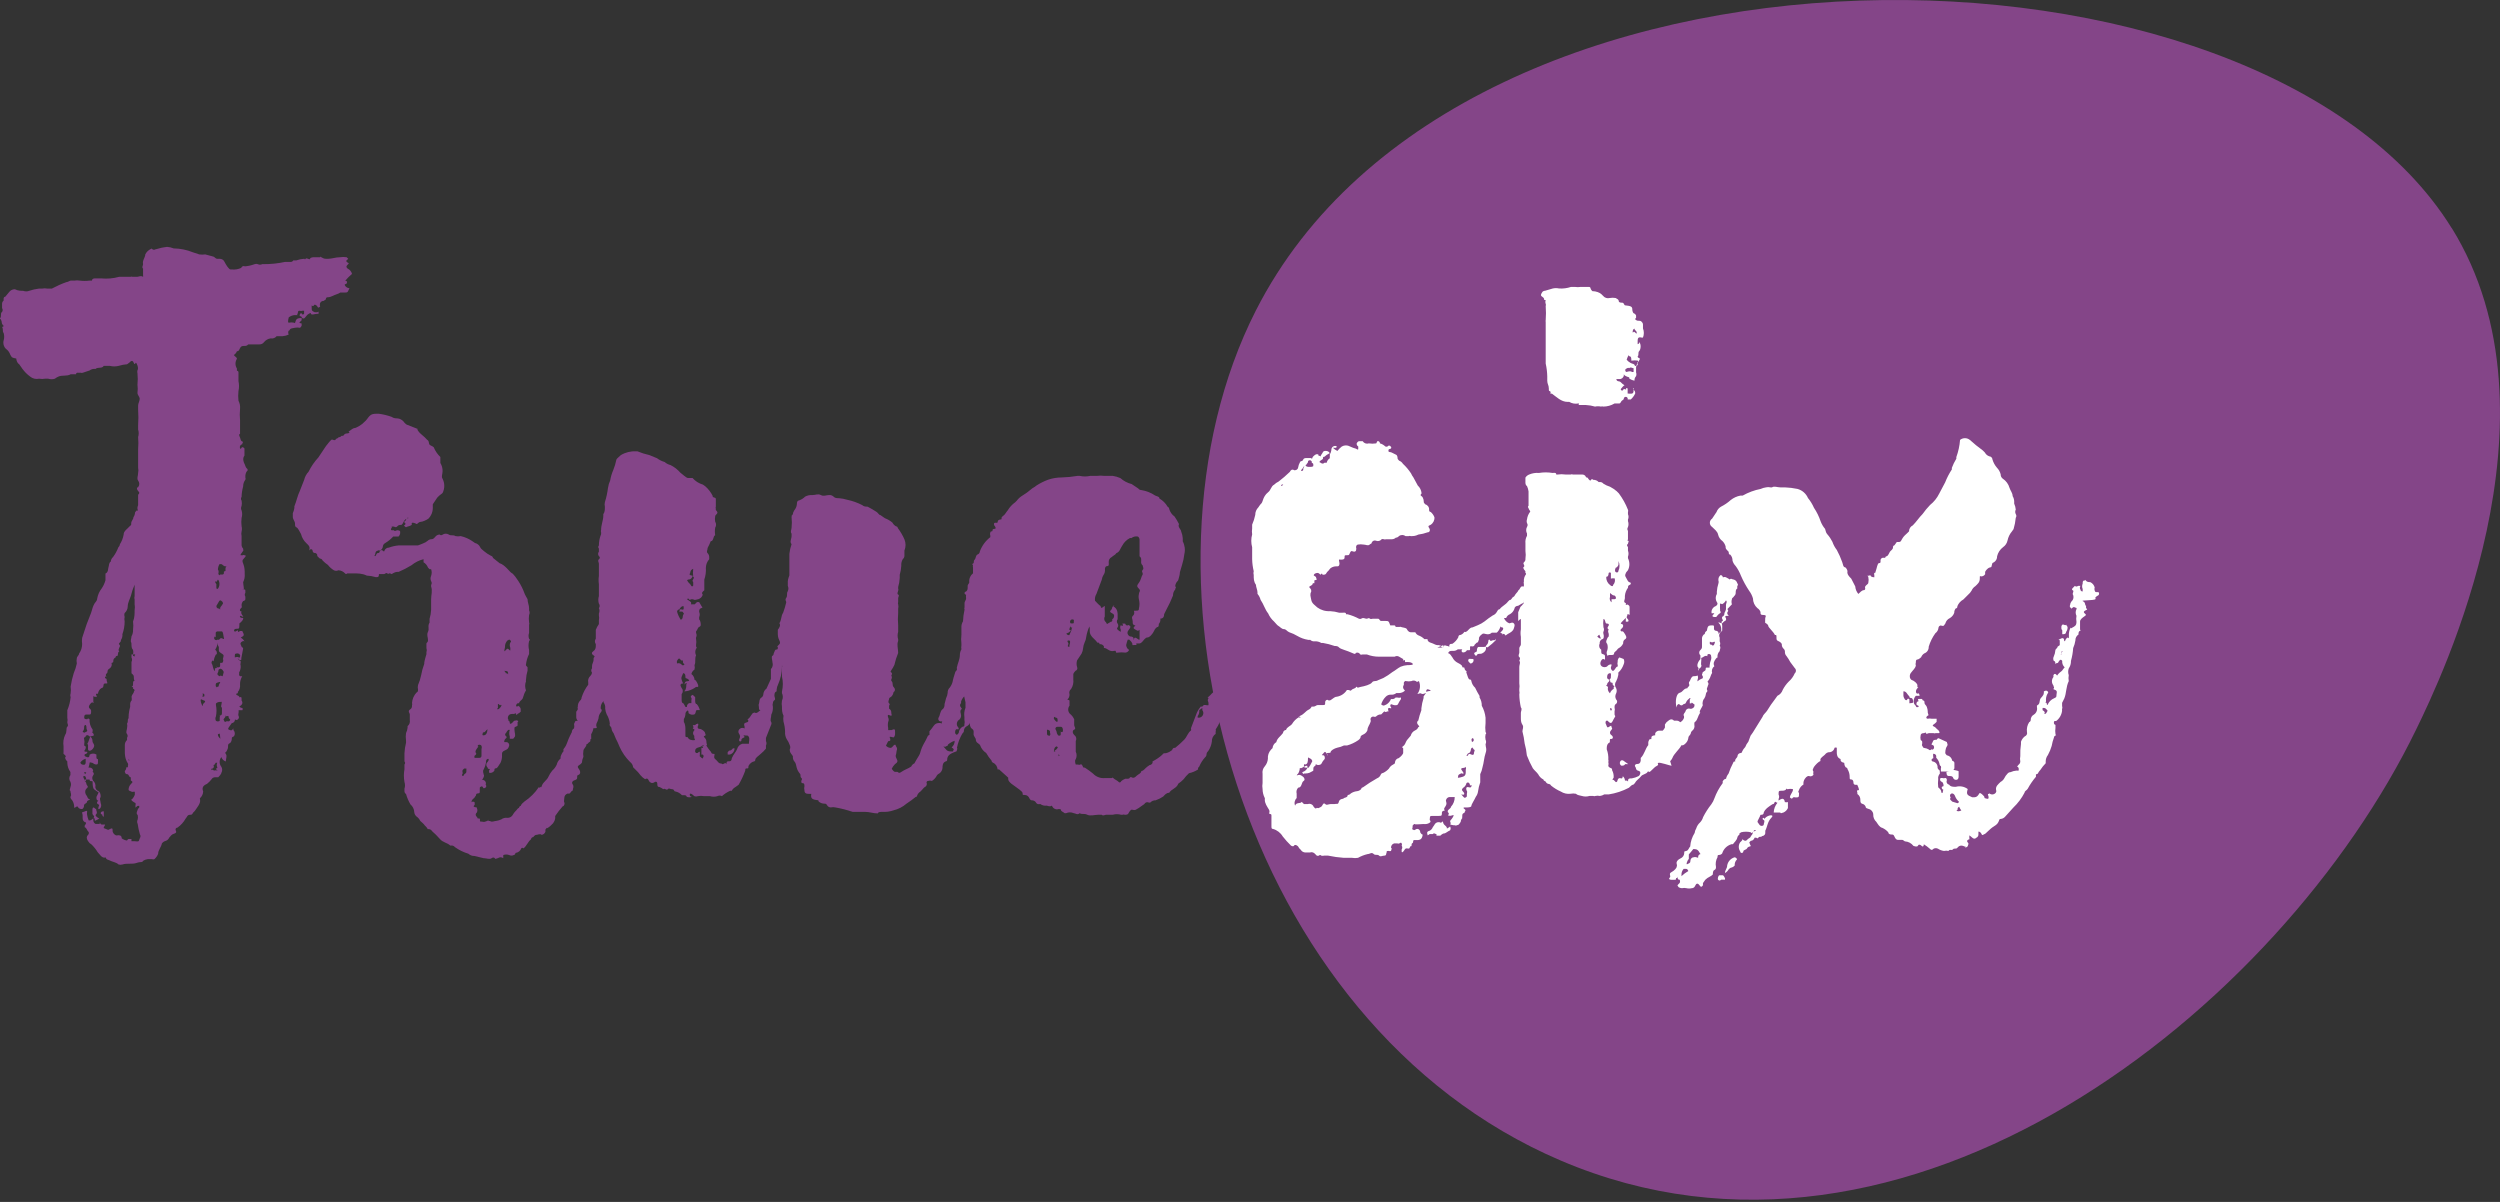 <svg fill="none" height="50" viewBox="0 0 104 50" width="104" xmlns="http://www.w3.org/2000/svg"><rect x="0" y="0" width="104" height="50" fill="#333333" stroke="none"/><g fill="#844588"><path d="m101.991 9.491c-7.986-12.906-41.156-13.479-49.751 3.434-5.631 11.078-.72 29.625 12.675 35.349 14.42 6.167 29.948-6.278 35.607-17.947.997-2.049 6.315-13.017 1.468-20.846zm-97.674 24.483v-.222c-.065 0-.092 0-.129.065 0 .017.007.034.019.046s.029.019.046.019c0 0 0 .092.065.092zm-.655-2.807c0 .036.029.065.065.065.092 0 .222-.157.185-.249-.037-.092-.065-.092-.065-.157.002-.073-.033-.142-.092-.185l-.092.249c-.015.01-.025.028-.025.046 0 .018.009.036.025.046v.12z"/><path d="m12.039 13.793c0-.157.129-.129.222-.157.073-.016.148-.016.222 0 0 0 .065-.065.065-.092s0 0 0-.065-.065 0-.092-.065l.092-.092s0-.065 0-.092c-.092 0-.222 0-.249.129-.028.129-.065.065-.065.065-.073-.016-.149-.016-.222 0-.065 0 0-.222 0-.222.065-.049.141-.081.222-.092h.157c.065 0 .065 0 0 0s0-.065 0-.092 0-.092.065-.092c.042.015.088.015.129 0h.065v.129s-.065.065-.092 0-.092 0-.092.065c0 .065.065 0 .092.092.013.024.038.038.065.038s.052-.015.065-.038c.065-.065.092-.129.157-.157.065-.028.065-.065.092 0s.157 0 .249 0c.092 0 .065 0 .065-.065s0 0-.065 0h-.092c-.129-.065-.129-.065-.129-.222 0-.157 0-.065 0-.065s.065.065.092 0 .129 0 .157.065.065 0 .092 0 0 0 0-.092c-.003-.042.013-.084.043-.114.03-.03.072-.046.114-.043l.092-.065c0-.092.065-.092.129-.092.065 0 .222-.092.342-.129.12-.037.092-.065.157-.065h.185c.065 0 .092 0 .129-.092s.065-.092 0-.092c-.07-.015-.129-.063-.157-.129 0-.065.065 0 .092-.092.028-.092-.065-.065-.065-.092.085-.1.177-.192.277-.277-.025-.098-.093-.18-.185-.222-.065-.065-.065-.092 0-.157.065-.065.065-.065 0-.092l-.065-.065.092-.092-.065-.065c-.092-.015-.185-.015-.277 0-.185 0-.342.065-.499.065-.157 0-.157 0-.277-.065-.12-.065 0 0-.065 0-.065 0-.157 0-.222 0s-.157 0-.185.065-.129-.065-.185 0 0 0-.065 0c-.107.006-.213.028-.314.065-.065 0-.092 0-.129 0-.026.046-.077.071-.129.065-.092 0-.157 0-.222 0-.288.063-.582.094-.877.092h-.065c-.058.031-.127.031-.185 0-.042-.016-.087-.016-.129 0-.131.049-.267.08-.406.092-.029-.015-.063-.017-.093-.004-.03.013-.053.038-.064.069-.118.055-.249.077-.378.065 0 0 0 0-.065 0-.065 0-.185-.185-.249-.314-.032-.075-.103-.125-.185-.129h-.12c-.065 0-.092-.065-.157-.092l-.342-.092c-.083.013-.167.013-.249 0l-.277-.092c-.25-.101-.516-.154-.785-.157-.088-.036-.182-.058-.277-.065-.147.016-.293.047-.434.092-.065 0-.092.065-.185 0s0 0-.065 0c-.096.048-.174.125-.222.222 0 .129-.129.249-.092.406 0 .065-.065.129 0 .185v.277c.006.021.006.044 0 .065-.092-.065-.185 0-.249 0h-.185c-.029-.013-.063-.013-.092 0-.065 0-.129 0-.157 0-.028 0-.092 0-.157 0s-.065 0-.065 0h-.092c-.243.068-.497.089-.748.065-.092 0-.157 0-.222 0s-.157 0-.157.092h-.102c-.135.017-.271.017-.406 0-.073-.013-.148-.013-.222 0-.065 0-.129 0-.157 0-.028 0-.129.065-.185.065-.206.074-.407.164-.6.268-.065 0-.129 0-.185 0-.073-.016-.149-.016-.222 0 0 0-.065 0-.129 0-.138.016-.275.047-.406.092-.08.032-.169.032-.249 0-.092 0-.222 0-.342-.065-.084-.003-.165.03-.222.092l-.185.222c-.065 0-.065.065-.065.092v.065c-.04.031-.064.079-.065.129v.185c.033.047.033.11 0 .157-.092.065 0 .185-.092.277.092.065.065.157.092.222.028.065.129.092 0 .129.065.092 0 .185.065.249.031.102.031.212 0 .314-.033.122.002.253.092.342.087.061.152.148.185.249.065.129.092.129.249.157 0 0 0 .157.129.249s0 0 0 0 .092.129.129.185c.088.12.194.226.314.314.104.089.245.123.379.092.082.016.167.016.249 0h.129c.09.03.187.03.277 0 .048-.037.101-.069.157-.092.157-.065.342 0 .499-.092h.222s0-.065.065-.065h.129c.029.013.063.013.092 0l.277-.092c.071-.054.161-.077.249-.065.092-.092.277 0 .342-.129h.249c.124.032.254.032.379 0 .111-.036.225-.058.342-.065l.092-.065c.065-.065.129-.129.185 0 .055.129.065 0 .092 0 .028 0 .129.222.065.314-.012.042-.012.087 0 .129.016.157.016.314 0 .471.015.113.015.228 0 .342 0 .092.092.157.092.249 0 .092-.065.185-.065.277.003.052.003.105 0 .157.015.227.015.456 0 .683v.157c.032.102.032.212 0 .314.015.166.015.333 0 .498v.711.065c.016.073.016.149 0 .222 0 .129-.065.222 0 .314.065.092.065.185 0 .277-.065 0-.065.092 0 .157.065.065.065.092 0 .157v.092.342s-.065.129 0 .222c.065.092 0 0 0 0h-.065s-.065.065-.065.092c-.003.067-.025.131-.065.185 0 .092-.092.157-.092.249 0 .092 0 .065-.065.129l-.092.092c-.065.065-.157.129-.157.249-.025.144-.078.283-.157.406 0 0 0 .065-.065.129-.055.145-.129.282-.222.406-.054.047-.087.113-.092.185-.092.065-.065.157-.092.222-.028.065 0 .222-.129.277v.277c-.033.122-.086.237-.157.342-.094.118-.157.258-.185.406 0 0 0 .092-.065.157s-.129.222-.157.342c-.028.12-.157.406-.222.591l-.185.563c-.013.083-.013.167 0 .249.001.146-.044.288-.129.406 0 .065-.092.129-.092.185-.016.073-.016.149 0 .222-.029.14-.072.276-.129.406-.058.184-.101.372-.129.563.015.092.015.185 0 .277-.018.051-.018.106 0 .157-.018.188-.065.371-.138.545v.314c.015.061.015.124 0 .185 0 .065.065.129 0 .185-.065.055 0 .222-.092.342-.067.147-.09.311-.065.471v.249c-.006.021-.006.044 0 .065.065.065.129.092.065.157.009.062.042.119.092.157v.065c.004.136.049.268.129.379v.129c-.062.082-.062.195 0 .277.032.07.032.151 0 .222 0 .065-.065.129 0 .157 0 .092.065.157 0 .249.001.051.024.098.065.129.057.081.089.178.092.277 0 .065 0 .065.092 0h.065s0 .065.092.092.129 0 .157-.092c0-.065-0-.092.065-.129.065-.037.065-.065.065-.092s.185-.092.102-.092c-.083 0-.092-.129-.129-.157-.037-.028-.092-.185 0-.277s.065-.065 0-.185c-.001-.051-.025-.098-.065-.129 0 0 0 0 0-.065h.194c0 .036.029.065.065.065.065 0 .065 0 .065.065 0 .065 0 .222.065.277.065.055.129.092.185.129l-.092.185c0 .092 0 .129.065.157h.018c-.092.065-.065.129 0 .157.065.028 0 .065 0 .129-.008.021-.008.044 0 .065 0 0 .065 0 .092-.065.03-.058.03-.127 0-.185 0-.092-.065-.185 0-.249 0-.092 0-.185-.092-.249-.068-.025-.117-.085-.129-.157.022-.102-.013-.208-.092-.277-.049-.066-.049-.156 0-.222 0 0 .065-.065 0-.129-.065-.065 0 0 0-.065-.004-.069-.06-.125-.129-.129h-.065s.046-.139.046-.194.092 0 .129 0c.035.034.081.057.129.065.065 0 .092 0 .092-.092s0-.129 0-.129-.065 0-.065-.065 0-.065 0-.129c-.089-.055-.201-.051-.286.009 0 .129-.065.129-.185.065-.015-.01-.025-.028-.025-.046 0-.019.009-.036.025-.046 0 0 .065 0 .092-.065.028-.065-.092 0-.129-.065.034-.035.057-.081.065-.129 0-.065 0-.065-.065-.092v-.065c.015-.061.015-.124 0-.185-.013-.029-.013-.063 0-.092.036 0 .065-.029.065-.065 0 0 .065-.065.129 0 .065.065.092 0 .157 0 .065 0 .065-.065 0-.129-.065-.065 0 0 0-.065s0 0 0-.065c-.093-.125-.139-.279-.129-.434 0 0-.065-.065-.092 0-.065 0-.129 0-.129-.065 0-.065 0-.129.092-.129h.129c.065 0 .065-.065.065-.129 0-.065 0-.065-.065-.129-.065-.065 0-.157.065-.222.065-.065.065 0 .092 0 .028 0 0 0 0-.065 0-.065 0-.065 0-.129s0 0 0-.065c0-.065 0 0 .065 0h.065c.065 0-.065-.092 0-.129.021.006.044.006.065 0 .009-.094.06-.179.138-.231.065 0 .092-.065.092-.129 0-.036.029-.065.065-.065h.065c.065 0 0-.065 0-.129s0-.065-.065-.092c-.006-.021-.006-.044 0-.065.065 0 .092 0 .065 0-.028 0-.065-.092 0-.129.065-.037 0-.129.092-.185s.12-.129.12-.194c-.012-.02-.012-.045 0-.065 0 0 .065 0 .065-.065-.009-.067.029-.132.092-.157 0 0 0-.065.065-.065.065 0 0-.157.092-.185-.065-.065 0-.129 0-.157s.065-.065 0-.129c-.065-.065.092-.092.065-.185-.028-.092 0 0 0 0s.065-.092.065-.185c0-.092 0 0 0-.065.061-.172.093-.353.092-.535-.015-.061-.015-.124 0-.185-.018-.051-.018-.106 0-.157.08-.07.127-.171.129-.277 0-.157.092-.314.129-.434.038-.161.091-.319.157-.471v.471c-.015.051-.015.106 0 .157v.185c.015.082.015.167 0 .249 0 .157 0 .314-.065.471.015.113.015.228 0 .342.005.097-.018.193-.065.277 0 .092-.065.185 0 .277-.006.021-.006.044 0 .065 0 .065 0 .157.065.222.015.061.015.124 0 .185h.065c.065 0 0 0 0 .065 0 .065 0 0-.065 0v-.065h-.065v.129c.031.058.031.127 0 .185v.065.092.092.129.092l.065.065c.065.065 0 .157.065.249-.065 0-.065.065-.065.129s0 .092-.065.129h.102c-.065 0-.065.065 0 .092.015.01.025.028.025.046 0 .019-.009.036-.025.046 0 .092-.129.157-.092.277v.092c-.048.049-.072.117-.065.185v.092c-.039.132-.061.269-.065.406v.065c-.065.065 0 .129-.065.222.015.061.015.124 0 .185 0 .065-.065.185 0 .249.033.047.033.11 0 .157v.092c-.062.057-.096.138-.092.222v.129.157c0 .065 0 .277.129.471.013.029.013.063 0 .092v.065h-.065s0 .092-.065.157c0 0 0 .129.092.129s.065.129.157.129v.065.065c.092.065.092.065 0 .157-.057.06-.089.139-.092.222 0 .065.092.065.129.092s0 0 .065 0h.065v.129s-.065.157-.129.185c-.065.028.092.129.157.157.011.03.011.062 0 .092v.092c0 .028.065-.065.092-.065h.065v.065s-.065.065-.065.092-.092.157 0 .222c.015.061.015.124 0 .185-.03.058-.03.127 0 .185.019.147.05.292.092.434.033.047.033.11 0 .157-.065.129 0 .157-.222.129h-.129c0-.065 0-.092 0-.092s-.065 0-.092 0c-.028 0-.065 0-.092.065-.081-.011-.157-.043-.222-.092 0-.129-.092-.129-.157-.129-.029.013-.063.013-.092 0-.064-.031-.112-.088-.129-.157 0-.157 0-.157-.185-.065l-.157-.065s-.065 0 0-.092c.065-.092 0-.065-.065-.065-.065 0-.092 0-.129-.092v.065s0 0-.065 0h-.111c-.058-.031-.093-.091-.092-.157 0 0 0-.065 0-.092s.065 0 .065.092 0 0 .065 0l.12-.065c-.048-.023-.092-.054-.129-.092-.015-.01-.025-.028-.025-.046 0-.018.009-.036.025-.046.065-.065 0-.129 0-.185s0 0-.065-.065-.092 0-.092.065v.157c0 .065.092.092.065.157-.037.059-.092.105-.157.129h-.065s-.092-.222-.065-.342c.028-.12-.129 0-.185 0-.055 0 0 .065 0 .129v.129c-.001.065.035.126.092.157.065 0 .065.065 0 .129-.013.029-.013.063 0 .092.065 0 .092.129.129.157s.065.092 0 .157c-.065.065-.065.157 0 .249.065.092.065.092.129.129.109.1.202.215.277.342.092.092.157.222.277.222.021-.006.044-.006.065 0 0 .092.129.092.185.129s.249.065.342.157c.051.015.106.015.157 0 .185-.065.406 0 .591-.065s.222 0 .277-.092c.056-.035.119-.057.185-.065h.185c.029.013.063.013.092 0 .07-.06.124-.136.157-.222 0-.157.129-.277.157-.434.044-.056.106-.095.175-.111.058-.024.105-.071.129-.129.065-.065.092-.129.185-.157s.129-.065.092-.129c-.037-.065 0-.129.065-.129.142-.098.258-.228.342-.379.065-.065.065-.157.185-.157.12 0 .092-.065.129-.092.037-.028.092-.092.129-.157s.185-.222.157-.379c-.028-.157 0 0 0-.065.078-.071.125-.171.129-.277-.065-.157 0-.249.157-.314.069-.054.131-.116.185-.185.031-.058.092-.093.157-.092h.129s.129-.129.129-.185c.045-.077.045-.172 0-.249-.096-.118-.096-.288 0-.406.028.088.097.156.185.185 0-.129.065-.222 0-.314-.065-.092 0-.065 0-.065s.092-.129.092-.222 0-.129.065-.157c.065-.028.092-.129.092-.185s0-.065.065-.092c.065-.028.092-.185 0-.277v-.065c-.065.092-.065.092-.157.065-.092-.028-.065-.065 0-.157l.092-.129c.065 0 .129-.065.129-.129s0 0 .065 0c.065 0 .129-.092.092-.157-.037-.065 0-.129 0-.185-.006-.021-.006-.043 0-.065h.065.092c.013-.029.013-.063 0-.092 0 0-.092 0-.129-.065.129-.065.157-.157.092-.249v-.065c0-.065 0-.092-.092-.065 0-.092-.129-.065-.129-.129s.092 0 .065-.092c.073-.087.107-.201.092-.314-.003-.12.029-.239.092-.342 0 0 0 0-.065 0-.065 0-.065-.065-.065-.092.008-.021.008-.044 0-.065.05-.083.073-.18.065-.277-.016-.042-.016-.088 0-.129v-.065c-.058-.025-.104-.071-.129-.129 0 0 0 0 .065.065.01.015.028.025.046.025.019 0 .036-.009.046-.025 0 0 0 0 0-.065l.065-.342c.013-.029.013-.063 0-.092-.065 0-.065-.092-.092-.129-.028-.037 0-.092.065-.129s.065 0 .092 0c-.035-.067-.09-.121-.157-.157.157-.092.157-.092.065-.277 0 0-.065 0-.092 0-.028 0-.065.092-.092 0-.028-.092 0 0-.065 0-.01.015-.028.025-.046.025-.019 0-.036-.009-.046-.025 0-.092.065-.092.129-.092s.092 0 .092-.129c0-.129 0-.092 0-.092s.129-.092.157-.185c.028-.092-.092 0-.129-.092-.037-.092.092 0 .129 0 .037 0-.129-.129-.065-.222-.092 0-.092-.092 0-.157.013-.029.013-.063 0-.092-.003-.068.021-.133.065-.185 0 0 .065 0 .092-.065v-.12c-.033-.047-.033-.11 0-.157v-.065c0-.065 0-.092-.092-.065-.092.028-.065 0 0 0 .065 0 0-.185 0-.314.054-.105.076-.224.065-.342 0-.129 0-.277-.065-.434-.065-.157 0-.157.065-.249.065-.092.065-.065 0-.092-.065-.028-.065 0-.092 0s0 0-.065 0c-.065 0 .065-.129.092-.185.028-.055 0 0 0-.092-.048-.049-.071-.117-.065-.185 0-.129 0-.222 0-.342-.015-.061-.015-.124 0-.185.018-.073.018-.149 0-.222-.015-.113-.015-.228 0-.342.032-.102.032-.212 0-.314-.03-.058-.03-.127 0-.185.016-.073.016-.149 0-.222-.033-.047-.033-.11 0-.157.004-.147.026-.292.065-.434-.002-.1.03-.198.092-.277.013-.029.013-.063 0-.092v-.065s0-.157.092-.222v-.065c-.092-.065-.092-.157-.129-.222-.037-.065-.092-.222 0-.342v-.065c0-.065 0-.129 0-.185s0-.065-.065-.092-.065.065-.092.065c-.028 0-.065-.092 0-.157.065-.065.065 0 .065-.065.015-.01.025-.028.025-.046 0-.019-.009-.036-.025-.046-.065 0-.065-.092-.092-.157-.028-.065-.065-.129 0-.157v-.249c0-.092 0-.185 0-.314-.016-.157-.016-.314 0-.471.012-.118-.011-.236-.065-.342-.016-.135-.016-.271 0-.406.03-.134.03-.272 0-.406v-.369c0-.036-.029-.065-.065-.065 0 0 0-.065 0-.092-.079-.124-.079-.282 0-.406 0-.065-.092-.092-.129-.157.059-.037.105-.092.129-.157.092 0 .092-.065.129-.129.037-.065.065-.092.157-.092s.129 0 .185-.065c.021.006.043.006.065 0h.406c.073.002.142-.033.185-.092.069-.086.168-.142.277-.157.094.018.19-.018.249-.092h.065.185c.086-.007.171-.029.249-.065-.065-.185.065-.185.065-.24zm-8.475 18.713c-.038-.048-.069-.101-.092-.157-.008-.021-.008-.044 0-.065h.065c.053.062.064.149.028.222zm0-.314c-.036 0-.065-.029-.065-.065h.065c.065 0 0 0 0 .065s.065 0 0 0zm0-.628v.157s0 .092-.065.092c-.065 0-.129 0-.157-.092.047-.069.115-.121.194-.148zm0-1.403c.065.065 0 .129.065.222 0 .036-.029.065-.065.065-.065.065-.092 0-.129 0s0 0 0 0 .065-.092.065-.157v-.065s.037-.092.037-.065zm1.846 1.468h-.065s0 0 0-.065 0 0 0-.065 0 0 0 .065.065.037.037.065zm3.028-2.779s.065 0 .065.065c0 .065 0 .065-.065.065-.065 0 0 0 0-.065 0-.065-.028-.065 0-.065zm.065.379c-.065.065-.065.065-.065.129 0 .065-.092-.129-.092-.222s.092 0 .129 0c.037 0 .092.055.028.092zm.563-5.539c.002-.078.024-.154.065-.222h.065c.065 0 .092.092.185.092s0 0 0 .092v.092c0 .028-.092 0-.065.092 0 .036-.029.065-.065.065 0 0-.065 0-.092 0s0 .065-.065 0c-.013-.029-.013-.063 0-.092.007-.039-.003-.08-.028-.111zm.185 1.44c0 .065-.092.092-.092.185 0 .092 0 0-.065 0-.037-.001-.07-.023-.084-.057-.014-.034-.006-.073.019-.1l.092-.157c.01-.015.028-.025.046-.025.019 0 .036.009.046.025.051.025.075.085.055.139zm-.277-.923c.065 0 .065-.092.092-.092s.129.185 0 .379c-.065 0-.065 0-.065-.065v-.129s-.092-.102-.028-.129zm0 2.308c0-.065 0-.129 0-.185s.065-.065.092-.065h.092.065c.065 0 .065.185.092.277.028.092-.065 0-.129 0-.065.065-.092.092-.129.065-.036.033-.091.031-.125-.005s-.031-.091.005-.125zm-.092.997c.017-.096.048-.19.092-.277.065 0 .065-.129 0-.185-.065-.055 0 0 0-.065.05-.073.073-.161.065-.249.008.066.03.129.065.185v.092c0 .092 0 .092.092.157s.129.065.092.185 0 .065 0 .092c0 .028 0 .129-.065.129-.065 0-.065 0-.065 0v.12c0 .036-.029.065-.065.065 0 0 0 0-.065 0-.065 0 0-.065 0 0 0 .065-.065 0-.092.065.013.029.013.063 0 .092-.092-.092-.065-.222-.129-.314-.018-.046-.003-.099.037-.129zm.157 1.089s-.065 0-.065-.092 0-.092.129-.129 0 .065 0 .129-.037.065-.102.065zm0 3.351c-.065 0-.065.065 0 .092.065.028 0 0-.065 0-.029.013-.063.013-.092 0 0 0-.065-.065-.092 0 0 0 0 0 0-.065.092 0 .129-.065.092-.157.065 0 .065-.065.092-.092h.065c-.03.058-.03.127 0 .185zm.129-1.219c-.065-.065-.129-.129-.092-.222.037-.092 0-.065 0 0 0 .065.065 0 .065 0zm.065-1.283v.222c.003.025-.006.051-.024.069s-.043.027-.069.024c.013.029.013.063 0 .092v.129c-.047.033-.11.033-.157 0-.03-.058-.03-.127 0-.185.031-.155.031-.316 0-.471 0 0 0 0 0-.065.049-.048.117-.071.185-.065.065 0 .065 0 .065-.065-.004.084-.017.168-.037.249zm.037-1.348c0 .065-.065 0-.092 0-.028 0 0 .065-.092 0-.092-.065 0-.129 0-.185s-0-.065.065-.092c.065-.028.129.065.157.129zm.249 1.902c-.065 0-.065 0-.092 0-.028 0-.065.065-.092 0-.028-.065-.065-.065 0-.129.048-.049.072-.117.065-.185v.092c0 .028.065 0 .092 0s0 .092.065.129c.065.037-.055.129-.055.092zm.249-2.687c0-.092 0-.129.065-.129.061-.021.128.007.157.065 0 .065 0 .129-.065.092-.065-.037-.092 0-.157 0zm10.358 5.475c.065 0 .129-.065.092-.129s0-.065 0-.065 0-.129-.129-.157c-.129-.028 0-.065-.065-.065-.065 0 0 0 0 0-.077.006-.153.029-.222.065-.065 0-.092 0-.129.092-.037.092 0 .065 0 .092l.065.092v.065s0 .092-.065.157c-.065.065 0 .092 0 .129s.092.092.129 0c.037-.092 0-.065.065-.065s.092 0 .092-.065c0-.065 0-.065 0-.129s0-.065.065-.092c.065-.028.065.074.102.074zm-.379.683s0-.065 0-.092-.092-.065-.157 0c-.065.065-.092 0-.129 0 .016.104.016.21 0 .314.12-.035.222-.115.286-.222zm9.564-2.437s0 0-.065 0c-.065 0 0 .065.065.129.065.065.028-.102 0-.129zm1.246.092h-.065s-.065.092-.129.092c-.065 0-.065.065-.092.065v.102h.092c.115-.033.194-.139.194-.259z"/><path d="m53.58 23.449c-.065-.065-.065-.092 0-.157.065-.065-.065-.092-.129-.129-.065-.037-.065-.065-.092 0 .004.031.004.062 0 .092-.157 0-.222 0-.342.092.092.129-.065.222 0 .342.013.029.013.063 0 .092.006.021.006.044 0 .065 0 .092-.092 0-.129 0-.037 0 .065.157 0 .185-.065.028 0 0 0 0s-.092 0-.092-.092c0-.092.092-.129.157-.092.016-.073.016-.149 0-.222h-.065c-.092 0-.092 0-.065-.065.028-.065 0-.092-.065-.129-.104.042-.175.138-.185.249-.003.117-.049.229-.129.314-.092.065-.092.092 0 .185s.065.065.092.065c.01.015.028.025.046.025.018 0 .036-.009.046-.025v-.065s0-.065 0-.092.065 0 .092 0 0 0 0 .065c-.031.097-.006.204.065.277-.157.065-.157.065-.185.249v.065c-.098.131-.173.278-.222.434 0 .065-.092.129-.129.092-.037-.037-.092 0-.129.092-.037.092-.065.065 0 .129s.092.065.065.129c-.03.09-.03.187 0 .277v.065c0 .065 0 0-.065 0-.03-.089-.074-.173-.129-.249-.065.065-.157.092-.185.222-.092-.092-.092-.092 0-.157v-.065s-.129 0-.157 0c-.028 0-.092.222-.157.314-.065.092-.065.065 0 .129s0 .129 0 .157c-.084.055-.133.149-.129.249.003.1-.046.195-.129.249-.171.053-.27.233-.222.406v.065c0 .092 0 .185-.065.277s0 .185 0 .277c0 .092 0 0 .065 0 .073-.052.12-.133.129-.222-.013.029-.013.063 0 .092v.129.092l-.092.185s-.065 0-.065.092l.157.157v.092s-.092.065-.157.065c-.065 0-.129 0-.185-.065s.065-.129 0-.157 0-.129 0-.185 0-.065.065-.092v-.065c-.029-.013-.063-.013-.092 0-.129 0-.129 0-.157.185-.028.185 0 .092 0 .129 0 .037 0 .129-.065.185-.065.055-.065.065 0 .129.065.065 0 0 0 .065 0 .065 0 .065.092.092.092.028.129.065.092.157s0 .129-.092.157c-.092.028-.065-.129 0-.222.065-.092 0-.065-.092-.065-.092 0-.185.157-.277.222-.092.065 0 0 0 .065-.065.092 0 .129 0 .185v.092c0 .028-.092 0-.129 0h-.065l-.065.065s0 0-.065 0c-.063.076-.116.16-.157.249-.092.222-.157.434-.249.655.013.029.013.063 0 .092-.129.092-.157.249-.277.379-.119.122-.245.236-.379.342-.065 0-.092 0-.129.092-.072.061-.157.105-.249.129-.065 0-.129 0-.157.065-.122.11-.259.203-.406.277v.065c-.025.051-.073.085-.129.092l-.092.065c-.092.065-.129.157-.249.185 0 .092-.129.129-.185.185s-.129.129-.222.065h-.065c0 .065-.065.065-.129.065s-.065 0-.065 0-.157.065-.185.129c-.01.015-.028.025-.046.025s-.036-.009-.046-.025c-.065-.065-.157-.092-.222-.157-.065-.065 0 0-.065 0-.065 0-.185 0-.277 0-.186.019-.37-.049-.498-.185-.108-.09-.223-.173-.342-.249-.065 0-.065 0-.092-.065s-.065-.092-.092-.065-.092 0-.129 0-.065 0-.065 0-.065-.157 0-.222c.047-.099.047-.214 0-.314v-.185c0-.065 0-.092 0-.129 0-.037 0-.092 0-.129.045-.087.017-.195-.065-.249-.065-.065-.092-.185 0-.222.092-.037 0-.129 0-.185s0-.129 0-.185v-.065c-.032-.069-.076-.131-.129-.185-.062-.039-.104-.103-.117-.175-.012-.072.006-.146.052-.204.003-.052.003-.105 0-.157 0-.092 0-.065-.092-.092.062-.057.096-.138.092-.222-.03-.08-.003-.17.065-.222.077-.12.11-.264.092-.406v-.222c.023-.048.054-.092.092-.129.031-.01.057-.033.069-.063.013-.03.011-.065-.004-.094-.028-.09-.028-.187 0-.277l.185-.277c.036-.069.058-.144.065-.222.007-.086.029-.171.065-.249.036-.069.058-.144.065-.222.024-.149.068-.295.129-.434.015-.01.025-.028.025-.046 0-.019-.009-.036-.025-.046 0-.065 0-.092 0-.129-.029-.066-.066-.128-.111-.185.058.153.101.31.129.471v.129c0 .222.222.314.314.471.065 0 .092 0 .092.065.075-.01.148.027.185.092-.006.021-.006.043 0 .065.129 0 .222.157.379.129.157-.028.092 0 .129.065.021.007.044.007.065 0 .104-.014.21-.014.314 0 .051-.001.098-.025.129-.065 0 0 .065-.065 0-.065-.054-.047-.087-.113-.092-.185.017-.075.039-.149.065-.222h.065s.157.129.129.222c.021.006.044.006.065 0h.092c.028 0 0-.065 0-.065h.092c.065 0 .092 0 .157-.065.065-.065.129-.185.222-.185s.222-.157.277-.277c.024-.065.07-.12.129-.157.065 0 .065-.065.065-.129.054-.06.078-.142.065-.222.129 0 .157-.092.157-.185l.092-.185c.105-.191.197-.388.277-.591-.003-.092.03-.181.092-.249 0-.065.065-.092 0-.129.003-.067.025-.131.065-.185 0 0 .065-.065.065-.092s.065-.185.065-.314l.092-.314c.045-.141.076-.286.092-.434.044-.18.021-.371-.065-.535 0-.065 0-.092 0-.129-.007-.095-.029-.189-.065-.277 0-.092-.157-.185-.092-.314-.055-.109-.116-.213-.185-.314-.108-.076-.186-.187-.222-.314 0 0 0-.065-.065-.092-.082-.142-.199-.26-.342-.342 0-.092-.129-.092-.185-.129-.169-.114-.362-.19-.563-.222 0 0-.092 0-.129-.065l-.277-.185c-.175-.044-.336-.13-.471-.249-.1-.045-.205-.076-.314-.092-.065 0-.157 0-.222 0-.065 0-.065 0-.129 0-.104-.015-.21-.015-.314 0h-.277c-.143.032-.291.032-.434 0 0 0-.065 0-.092 0-.217.037-.436.059-.655.065-.192 0-.382.031-.563.092-.175.064-.342.148-.498.249-.065.065-.157.092-.222.157-.106.093-.221.176-.342.249-.097.056-.182.132-.249.222 0 0 0 0-.065.065-.127.091-.234.207-.314.342-.065.065-.092.157-.185.222s-.065.092-.065.129c0 .037-.129 0-.157.092-.028.092 0 .065-.092.065s-.065.065-.065.092.065.065.065.129c0 .065-.129 0-.129.092 0 .092-.065 0-.092.092s0 .092 0 .129v.065c-.197.153-.347.357-.434.591 0 0 0 .092-.092.129-.092.037-.065.157-.129.222s0 .129-.065.157c-.065.028 0 .055 0 .083-.01.024-.01.05 0 .074v.249l-.065.065c-.05.064-.082.141-.092.222.004.037.004.074 0 .111-.028.033-.05.07-.065.111v.065c0 .065 0 .129-.065.185-.036 0-.065.029-.065.065s.029.065.065.065c-.009.052-.009.105 0 .157 0 .065-.065.129-.065.185v.185c-.013.029-.013.063 0 .092-.037.164-.058.331-.065.498v-.009c-.05.083-.073.18-.065.277v.277c-.016.126-.016.253 0 .379v.065c-.011.055-.011.111 0 .166-.042.073-.064.156-.065.24 0 .185-.092.342-.129.535.013.029.013.063 0 .092 0 0-.065.065-.065.092s-.065.185-.092.314c-.015.114-.06.222-.129.314-.062.057-.096.138-.092.222-.006.077-.029.153-.065.222l-.065.249c0 .065 0 .157-.092.222-.092.065-.092.249-.157.342-.015.029-.017.063-.004.094.013.03.038.053.069.063h.065c.065 0 0 0 0 .065s0 0-.065 0c-.065 0-.157 0-.222.065-.065.065-.129.185-.222.277v.157s-.065 0-.092.092c-.065.157-.157.277-.222.434-.065.157-.065.249-.129.342-.065.092-.129.222-.185.314-.058.024-.105.071-.129.129-.129.092-.277.129-.406.222-.129.092-.129 0-.185 0s-.065 0-.092 0-.092-.065-.129-.129c.032-.069.076-.131.129-.185.129-.092.129-.129.065-.249-.065-.12 0-.157 0-.249s.065-.129 0-.222c-.065-.092 0-.092-.065-.092s-.092.129-.185.129c-.071-.005-.138-.038-.185-.092l.092-.185c.129 0 .092-.092.065-.157s.129 0 .157 0 .065-.092.065-.129v-.083c0-.129 0-.157-.157-.092-.021-.006-.044-.006-.065 0h-.065s0-.065 0-.092c-.017-.082-.017-.167 0-.249.029-.058.029-.127 0-.185 0 0-.065-.157.065-.092.129.065.065-.065.065-.092.01-.075-.027-.148-.092-.185 0-.065 0-.092 0-.129.015-.01.025-.028.025-.046 0-.018-.009-.036-.025-.046-.065-.065 0-.129 0-.185s.065-.065.092-.092c.05-.05.083-.115.092-.185.092-.065.065-.157 0-.222s0-.185-.092-.249v-.065c.033-.047.033-.11 0-.157 0 0 .065-.092 0-.129s0-.065 0-.092c.05-.07.093-.144.129-.222.038-.17.091-.337.157-.498 0-.185-.065-.342 0-.498v-.065c-.031-.102-.031-.212 0-.314 0-.092 0-.185 0-.277-.016-.166-.016-.333 0-.498 0-.065 0-.157 0-.185.015-.061.015-.124 0-.185-.013-.029-.013-.063 0-.092 0-.065 0-.092 0-.157 0-.065.065-.129 0-.157s0-.129 0-.157c.013-.029.013-.063 0-.092v-.065c.037-.123.059-.25.065-.379 0-.065 0-.092 0-.129.037-.123.059-.25.065-.379-.008-.097.015-.194.065-.277.04-.031.064-.079.065-.129 0-.065 0-.157 0-.222.063-.151.063-.32 0-.471-.074-.167-.167-.325-.277-.471 0 0 0-.065-.065-.065-.067-.035-.121-.09-.157-.157-.093-.079-.199-.142-.314-.185l-.185-.129c-.065 0-.092-.092-.157-.129-.122-.081-.248-.155-.379-.222-.065 0-.157 0-.222-.065-.198-.102-.409-.176-.628-.222-.111-.034-.226-.056-.342-.065-.092 0-.157 0-.222-.065-.049-.048-.117-.071-.185-.065-.129 0-.222.065-.342 0-.12-.065-.222 0-.342 0-.109-.009-.218.013-.314.065-.07.07-.156.124-.249.157-.065 0-.092.065-.092.129-.002.078-.024.154-.065.222-.038.048-.069.101-.092.157 0 0 0 .092-.065.129.006.021.006.044 0 .065.016.144.016.29 0 .434 0 .092-.065.157 0 .249v.092c0 .129-.092.249 0 .342-.046.132-.077.268-.092.406v.277.185.157.277s-.065.157-.065.249v.185c.032.07.032.151 0 .222-.065.092 0 .185-.065.277s0 .129 0 .185c-.033.147-.076.292-.129.434-.092.129-.065.314-.157.434.065.092 0 .185-.065.277v.129c0 .092 0 .185.065.314.065.129 0 .157-.065.222-.065.065 0 0 0 .065s0 .092-.065.092c-.065 0-.065.092-.092.129-.028.037 0 .092-.065.129s0 .185 0 .277c.031.097.006.204-.065.277v.065.185.157l-.185.406c-.073.052-.12.133-.129.222.001.066-.035.126-.092.157-.092.065-.065.185-.092.249-.028.065 0 .092 0 .157 0 .065 0 .092.065.129-.065 0-.129.129-.222.092-.092-.037 0 0-.065 0s-.129.185-.222.249 0 0 0 .065 0 .065-.092.092-.092.065-.065.157 0 0 0 .065 0 0-.065 0c-.065 0-.092 0-.157.065-.043.054-.043.131 0 .185.049.066.049.156 0 .222v.065c.01.015.028.025.046.025.018 0 .036-.009.046-.025 0-.065 0-.092.092-.129.092-.037 0-.065 0-.092s0 0 .092 0c.092 0 .092 0 .129.065s0 .185 0 .277h-.268c-.109.027-.194.113-.222.222-.024.056-.055.109-.092.157-.05.07-.093.144-.129.222 0 0 0 .129-.092.129-.092 0-.129 0-.129.092s0-.065-.092 0c-.092.065-.092 0-.129 0s-.092 0-.157-.092-.157-.092-.129-.222c.028-.129 0-.065-.065-.092-.036 0-.065-.029-.065-.065-.069-.077-.131-.161-.185-.249l-.065-.065h-.065v.065c0 .065 0 .092-.092.065-.092-.028 0 0 0 0v.286h.065c.035.036.035.093 0 .129 0 0 0 .065-.065 0s-.092-.065-.065-.092v-.129s0-.065-.065 0c-.022.027-.06.036-.091.02s-.047-.051-.038-.085c0-.092.065-.129.185-.157.12-.028.065-.065.129-.065.065 0 0-.065.065 0 .017.017.041.023.063.017.023-.006.04-.024.046-.046.006-.023-0-.047-.017-.063 0-.065 0-.157-.065-.222-.065-.065-.065-.065 0-.092s0-.092 0-.129c0-.037-.129-.157-.222-.157s-.092-.092-.065-.129 0-.065 0-.092c-.049.008-.094.03-.129.065-.065 0-.092 0-.092 0s.065.092 0 .157h.065v.065c-.032.028-.05.068-.05.111s.018.083.05.111v.092c0 .028.065.065 0 .092-.065.028 0 .065 0 .065s0 0 0-.065c-.092 0-.222 0-.277-.129-.092 0-.092 0-.092-.092s0-.157 0-.222c0-.065 0-.222-.065-.314v-.12c.035-.056.057-.119.065-.185 0-.065 0-.092.065-.157.065-.065.065.065.065.092.035.034.081.057.129.065.092 0 .129 0 .157-.065.028-.065 0-.129.092-.129h.092c-.024-.092-.068-.177-.129-.249-.065 0-.065-.092-.065-.157v-.129s0 0-.065-.065c-.065-.065-.065 0-.092 0-.015.01-.025.028-.025.046s.009.036.025.046c.013.029.013.063 0 .092v.129s0 0-.092 0c-.063.025-.101.09-.092.157h-.065c-.024-.056-.055-.109-.092-.157-.065 0-.065-.092-.065-.157v-.222c.065-.07.065-.179 0-.249-.065-.129-.065-.129 0-.185.021-.006.044-.006.065 0-.129-.277-.065-.249 0-.434.065 0 .092.065.092.129 0 .065 0 .092.065.092l.092.065c0 .092-.157 0-.185.129-.028.129 0 0 .065 0s0 0 0 .065c0 .065 0 .185-.065.249-.065.065.129 0 .157 0 .113-.033.22-.086.314-.157h.065c.065 0 0-.157-.065-.249s-.065 0-.065-.065c-.01-.089-.057-.17-.129-.222.016-.077.063-.143.129-.185.015-.061.015-.124 0-.185.065-.129 0-.277.065-.406-.044-.087-.044-.19 0-.277.015-.01.025-.028.025-.046 0-.018-.009-.036-.025-.046 0 0 0 0 0-.065.015-.082.015-.167 0-.249-.006-.021-.006-.044 0-.065.03-.058.03-.127 0-.185v-.065c.065-.065.065-.157.129-.185.065-.028.065-.065.065-.092s0-.157-.065-.222v-.092c.032-.07.032-.151 0-.222 0-.065 0-.129.092-.157s0-.065 0-.092l-.092-.157s-.065 0-.092 0l-.092.092c-.065 0-.092 0-.157 0 .013-.029.013-.063 0-.092l-.166-.12c.01-.015.028-.025.046-.025.018 0 .036.009.046.025 0 .065.065 0 .092 0 .021.006.044.006.065 0 .092.065.157 0 .222 0 .088-.027.158-.096.185-.185-.065-.092 0-.129.065-.185v-.222s0-.092 0-.157 0 0 0-.065c.054-.16.076-.33.065-.499.004-.129.053-.253.139-.351 0 0 0 0 0-.065.007-.068-.017-.136-.065-.185-.065-.065 0-.129 0-.222.049-.09.092-.182.129-.277.129 0 .092-.222.185-.249-.018-.104-.018-.21 0-.314.049-.076.049-.173 0-.249-.016-.073-.016-.148 0-.222 0-.065.092-.092.092-.157s-.092-.092-.065-.157c-.013-.029-.013-.063 0-.092 0 0 0-.092 0-.129s0-.092 0-.157c0-.065 0-.065-.065-.092-.065-.028-.065 0-.065-.065-.076-.155-.183-.293-.314-.406l-.092-.065c-.168-.049-.319-.145-.434-.277 0 0 0 0-.065 0-.065 0-.065 0-.129 0s-.222-.157-.314-.222c-.113-.131-.251-.237-.406-.314-.092-.024-.177-.068-.249-.129-.113-.033-.22-.086-.314-.157l-.314-.129c-.17-.038-.337-.091-.498-.157 0 0 0 0-.065 0-.22-.012-.439.043-.628.157-.065.065-.157.129-.185.185-.029.148-.072.294-.129.434-.061.139-.104.284-.129.434-.045.1-.076.205-.092.314-.025.2-.068.398-.129.591-.015.061-.015.124 0 .185 0 .129 0 .222-.065.314v.065c0 .185-.092.379-.092.591-.013.029-.013.063 0 .092v.083c-.061.149-.092.309-.092.471-.035.036-.035.093 0 .129v.129c-.043.054-.043.131 0 .185.024.013.038.038.038.065s-.015.052-.038.065c-.065.065 0 .129 0 .185v.065.222.222c-.017.113-.017.228 0 .342v.498c-.032.102-.032.212 0 .314.043.054.043.131 0 .185.032.07.032.151 0 .222v.092c.015.061.015.124 0 .185v.166c-.053.074-.097.155-.129.24v.092.185.092c-.049.066-.049.156 0 .222v.065c0 .065 0 .157-.092.222-.092.065-.092.129 0 .185.092.055 0 .065 0 .129v.065c0 .065-.065.157-.065.249v.092c-.043.054-.043.131 0 .185-.008.049-.03.094-.065.129-.079.069-.115.175-.092.277v.092c-.123.161-.216.342-.277.535-.001.051-.025.098-.065.129-.062.068-.095.157-.092.249-.013.029-.013.063 0 .092 0 .065-.065.092-.065.129v.185c-.007.068.017.136.065.185-.129 0-.092 0-.157.129.015.061.015.124 0 .185-.058.031-.093.091-.092.157l-.092.185c-.065.129-.092.249-.157.379-.065.129-.129.129-.092.222-.061.072-.105.158-.129.249.006.021.006.044 0 .065-.08.062-.135.15-.157.249-.043.095-.106.18-.185.249-.064.076-.116.159-.157.249-.065.157-.222.222-.277.379-.055.157 0 0-.065.065-.065.065 0 0-.065 0-.156.234-.357.434-.591.591-.065.065-.129.092-.157.185-.065 0-.065.092-.092.092s-.065.065-.092.092-.092.092-.129.157c-.037.065-.092.157-.249.157-.088-.013-.178.01-.249.065-.07.032-.145.054-.222.065-.092 0-.157.065-.249 0s0 0 0 0 0 0-.065 0v-.065c0 .065-.065.065-.129.092-.065.028-.092 0-.157 0s-.065 0-.065-.065c0-.065 0-.065-.065-.065-.065 0 0 0-.065-.065s-.065-.129 0-.185c.03-.058.03-.127 0-.185 0-.065-.065 0-.129-.065s-.129-.065-.092-.157c-.007-.06.018-.119.065-.157.073-.052.12-.133.129-.222.092 0 .092-.065.065-.129-.055-.116-.029-.254.065-.342.065-.065.157-.129.185-.222s0-.065 0-.092c0-.028-.065-.157 0-.222.044-.087.076-.181.092-.277 0-.065 0-.129.065-.157.065-.028.065.065 0 .129-.032.028-.05.068-.05.111s.018.083.05.111c0 0 0 .065.065.065s0 .065 0 .065v.092c.086.024.178-.014.222-.092 0-.065 0-.092.065-.092s.129-.157.185-.222c.051-.106.073-.224.065-.342 0-.092 0-.129.129-.185.129-.055.129-.092.157-.157.018-.036.018-.079-0-.115-.018-.036-.052-.062-.092-.069 0 0-.065 0-.092 0s0-.129.065-.157c.015-.01.025-.028.025-.046 0-.018-.009-.036-.025-.046-.024-.013-.038-.038-.038-.065 0-.027.015-.052.038-.065.022-.049.054-.092.092-.129h.065c-.03.09-.03.187 0 .277v.092h.129c.037 0 0 0 .065-.065.065-.065 0-.185 0-.314 0-.129 0-.092.065-.129.065-.037.065 0 .065-.092s0-.065 0-.092.065 0 0-.065c-.029-.013-.063-.013-.092 0-.092 0-.092.092-.185.129s0-.129-.129-.129c-.129 0-.065 0 0 0 .065 0 0-.065 0-.092s0-.185.185-.185h.065c.065 0 .065-.065.092 0 .028.065 0 .065.065 0 .048-.023.092-.054.129-.092 0 0 0 0 0-.065 0-.065 0-.092-.065-.157s0 0-.065 0 0 0-.065 0c-.065 0 0 0 0 0s0-.157.129-.129c0-.092.129-.129.157-.222s.065-.222.129-.314c-.047-.122-.047-.257 0-.379-.006-.021-.006-.044 0-.065.006-.128.028-.256.065-.379 0-.065 0-.092 0-.129s-.092-.065-.065-.129c.018-.151.062-.298.129-.434.003-.052.003-.105 0-.157-.032-.124-.032-.254 0-.379 0 0 .065-.065 0-.092-.03-.08-.03-.169 0-.249 0-.092 0-.222 0-.342.013-.029.013-.063 0-.092-.016-.104-.016-.21 0-.314.03-.058.03-.127 0-.185v-.092c0-.129-.065-.249-.065-.379 0-.129 0 0 0 0s-.129-.222-.129-.249c-.064-.175-.148-.342-.249-.498l-.129-.185c-.065-.065-.092-.129-.157-.157s-.277-.342-.498-.406l-.277-.222s0-.065-.092-.092c-.099-.051-.192-.113-.277-.185-.065-.065-.129-.092-.157-.157-.04-.094-.122-.163-.222-.185l-.092-.065c-.15-.105-.32-.18-.498-.222-.073.015-.148.015-.222 0-.092-.065-.185 0-.277-.065-.077-.047-.173-.047-.249 0 0 0-.065.065-.129 0-.059.002-.114.025-.157.065-.065.065-.092.129-.185.129-.059.002-.114.025-.157.065l-.092.065c-.102.049-.207.092-.314.129 0 0 0 0-.065 0h-.739c-.139.012-.276.043-.406.092-.083-.001-.157.051-.185.129 0 0 0 .065-.065 0-.065-.065-.129 0-.157.092-.065 0-.092 0-.129.092-.037.092-.065 0-.065 0 .065 0 0-.157.129-.185.129-.028 0-.065.092 0 .066-.028.114-.087.129-.157-.001-.066.035-.126.092-.157.127-.075.242-.168.342-.277h.065.157c.034-.035.057-.081.065-.129 0 0 0 0 0-.065s-.092-.065-.129-.065-.092.065-.129 0c-.037-.065 0 0 0 0s-.065 0-.092 0c-.028 0-.065-.065 0-.092v-.065h.065c.065 0 .092.065.157 0s.092-.065.157-.065c.065 0 .092-.092.129-.157.037-.065.092-.092.129-.129.037-.037.065 0 .065 0-.029.013-.063.013-.092 0 0 0 0 .092-.065.129-.065.037 0 .065 0 .065.015.01.025.028.025.046 0 .019-.009.036-.025.046 0 0-.065 0 0 .065.065.065.065 0 .129 0 .056-.013.108-.035.157-.065 0 0 0 0 0-.065 0-.065.157 0 .157 0 .01.015.028.025.046.025.019 0 .036-.009.046-.025 0 0 .065-.065.129-.065.065 0 .222-.065.314-.129.124-.125.191-.295.185-.471 0 0 0-.065 0-.129l.185-.277s0 0 .065-.065c.065-.065.092-.065.157-.129.094-.186.094-.405 0-.591-.065-.092 0-.185 0-.314.003-.12-.029-.239-.092-.342.003-.052.003-.105 0-.157 0 0 0-.065 0-.092-.12-.115-.214-.253-.277-.406-.065-.065-.157-.065-.185-.129-.028-.065 0-.129-.092-.185-.129-.157-.277-.222-.379-.379-.102-.157 0 0 0-.065l-.471-.185s-.092-.065-.129-.129c-.064-.073-.153-.119-.249-.129-.065 0-.157 0-.249-.065-.173-.061-.353-.105-.535-.129-.222 0-.314 0-.434.157-.133.193-.319.344-.535.434-.092 0-.157.065-.249.129-.092.065 0 0 0 .065-.065.065-.157 0-.222.092s-.065 0-.129.065c-.065.065-.065 0-.129.065-.065.065-.065 0-.092.065s-.129 0-.157 0-.185.185-.249.277l-.314.471c-.163.176-.3.375-.406.591-.091.096-.154.213-.185.342l-.185.471c-.092.185-.129.406-.222.628v.065c-.011.077-.032.151-.065.222v.157c0 .092.092.185.092.277s0 .129.065.157c.065.028.129.185.185.277.036.145.113.276.222.379.065.065.157.129.129.249s0 0 .065 0c.036 0 .065.029.065.065 0 0 0 .065.065.092.036-.007.073.005.099.031.026.026.037.063.031.099 0 0 .065.065.092.092s.092 0 .129.092c.067.069.141.131.222.185.068.09.152.165.249.222.058.03.127.03.185 0 .106.004.206.051.277.129.01.015.028.025.046.025.018 0 .036-.009.046-.025h.129.092c.222 0 .406 0 .591.092.128.006.256.028.379.065.092 0 .129 0 .129-.129 0-.129 0 0 0 0h.129.092c.028 0 .092-.092.157 0 .065-.065.129 0 .157 0 .065-.049.141-.081.222-.092h.065c.185-.08.364-.172.535-.277.145-.119.316-.205.498-.249v.129c.086.05.151.128.185.222l.065.065h.065c.032.09.032.187 0 .277-.033.07-.033.151 0 .222.033.047.033.11 0 .157v.065c.065.185 0 .342 0 .535v.434c-.006.128-.028.256-.065.379v.157c-.092.129 0 .249-.065.379-.065.129 0 .222 0 .342 0 .12-.065.092-.065.157v.185c.018.051.018.106 0 .157v.092c0 .028-.092.249-.092.406-.058.152-.101.31-.129.471-.029.14-.072.276-.129.406-.015.061-.015.124 0 .185 0 .065 0 .092-.065.129-.11.119-.175.272-.185.434.013.029.013.063 0 .092 0 .065 0 .129-.092.185-.092.055 0 .157 0 .185v.249c.018.094-.018.19-.092.249v.065c-.006.077-.029.153-.065.222-.016.104-.016.21 0 .314v.092c-.036.142-.058.287-.065.434v.249.092c.035.036.035.093 0 .129v.065.129c-.032.177-.032.358 0 .535.03.09.03.187 0 .277v.092c0 .028 0 .092.065.129.043.152.105.298.185.434.094.078.151.192.157.314.005.071.038.138.092.185.068.046.122.11.157.185.065.065.157.129.185.185.052.044.096.097.129.157.065 0 .129 0 .185.092.112.097.217.202.314.314.129.157.314.157.434.277h.065c.051.001.098.025.129.065.171.123.361.216.563.277.068.062.157.096.249.092l.379.092c.129 0 .249.065.342 0 .036-.035.093-.035.129 0 0 .065.092 0 .129 0 .066-.049.156-.049.222 0 0-.092 0-.092 0-.129.08-.031.169-.031.249 0 .058.03.127.03.185 0 .065 0 .065-.092.092-.092.103-.015.188-.086.222-.185.01-.015.028-.025.046-.025.019 0 .036.009.046.025.129-.092.185-.277.314-.379.004-.049.043-.088.092-.092 0 0 .065-.092.129-.092.065 0 .157-.065.222 0 .072-.012.132-.061.157-.129v-.092s.065-.092.065-.065.129-.065.185-.129c.086-.069.143-.168.157-.277 0 0 0-.065 0-.092.095-.143.2-.279.314-.406.065 0 .092-.129.065-.157s0-.129 0-.185c-.001-.083.051-.157.129-.185h.065c.065 0 .065-.092.157-.129 0-.092.065-.157 0-.249-.065-.092 0-.157.092-.185s.092-.065.092-.129c0-.065 0-.065.065-.092.065-.028.092-.129 0-.249-.092-.12 0-.129.065-.185.065-.055 0 0 .065-.065.007-.086.029-.171.065-.249-.015-.082-.015-.167 0-.249 0-.092.129-.157.129-.277.065 0 .065-.065.129-.092.065-.028 0-.129.065-.129.006-.021.006-.044 0-.065v-.129c.049-.075.081-.16.092-.249h.065c.065 0 .092 0 .065-.065s0-.092 0-.129c.036-.067.064-.138.083-.212.003-.091.035-.178.092-.249 0 0 .092-.092 0-.157v-.065c.006-.096.049-.185.12-.249-.004.018-.004.037 0 .055.054.071.077.161.065.249.007.086.029.171.065.249.07.115.114.244.129.379-.013.029-.013.063 0 .092 0 0 .065.065.065.092.008.081.04.158.092.222l.092.222c.058.111.111.225.157.342.104.234.252.447.434.628.073.052.12.133.129.222l.092.092c.083.075.157.159.222.249.054.061.116.114.185.157.092-.065.129 0 .157.065s.129.129.222.065c.092-.065.129 0 .129.065 0 .065 0 .129.092.129.056.024.109.055.157.092.065-.065.129.065.185 0 .055-.065.092 0 .185 0s.065.092.129.092c.107.021.204.076.277.157h.065c.065 0 .129 0 .129.065.071.03.151.03.222 0 0 0-.092 0-.092-.092s.129 0 .185.065c.051.018.106.018.157 0 .082-.015.167-.015.249 0h.249c.102.033.212.033.314 0 .058-.03.127-.03.185 0 .101-.091.217-.166.342-.222h.065c.035-.067.09-.121.157-.157l.129-.092c.111-.188.203-.386.277-.591 0-.065 0-.092.065-.092.065 0 .065 0 .065-.065s.092-.185.222-.222c.036 0 .065-.029.065-.065 0-.092.129-.157.222-.249.082-.066.156-.14.222-.222 0 0 0-.092 0-.129.03-.058.03-.127 0-.185 0 0 0-.092 0-.129.065-.185.157-.379.222-.563.013-.029.013-.063 0-.092-.065-.092 0-.185 0-.314.054-.105.076-.224.065-.342-.016-.042-.016-.088 0-.129 0 0 0-.092.065-.129.065-.037 0-.129 0-.185s0-.157.092-.185v-.074c.007-.077.029-.153.065-.222.1-.227.153-.472.157-.72v-.074c.013.029.013.063 0 .092v.379c.048.206.048.421 0 .628v.065c.048.099.048.215 0 .314-.015.082-.015.167 0 .249 0 .129 0 .249.065.379-.015.082-.015.167 0 .249.039.132.061.269.065.406-.009.109.013.218.065.314.056.076.099.16.129.249.03.058.03.127 0 .185-.003.068.021.134.065.185l.065.092c0 .065 0 .157.065.222.065.065.065.157.092.249.024.092.068.177.129.249.065.065 0 .129.065.185s0 .092 0 .129c0 .065 0 .092.065.092s.065.065.065.129c-.015.051-.015.106 0 .157 0 .129.065.157.185.157h.092c.028 0 0 0 0 .065s0 .157.185.185c.185.028.092 0 .129.065.06.057.139.089.222.092.065 0 .092 0 .129.065.031.058.091.093.157.092.061-.015.124-.015.185 0 .244.043.485.105.72.185h.517c.185 0 .342.065.535.065 0-.065.129-.065.185-.065.16.01.32-.012.471-.065.198-.048.382-.143.535-.277.132-.085.258-.177.379-.277.036 0 .065-.029.065-.065.025-.065.07-.12.129-.157 0 0 0 0 .065-.065.065-.065.065-.092.129-.129.069-.033.098-.116.065-.185 0 0 0-.065.065-.065.051-.018.106-.018.157 0 .076-.045.139-.109.185-.185.024-.058.071-.105.129-.129.073-.052.12-.133.129-.222 0-.092 0-.222.129-.277.036 0 .065-.029.065-.065 0-.185.129-.249.277-.314.148-.065.092 0 .129-.092s0-.065 0-.092c.041-.208.116-.407.222-.591 0 0 .065-.065.065-.092s0-.157.129-.222c.058-.027.102-.077.12-.138 0 .065 0 .185.092.249.092.065.065.129.065.222s.092.157.092.222c-.001.065.035.126.092.157 0 0 .092.065.092.092.046.129.134.239.249.314.063.112.137.217.222.314 0 0 0 .065.065.092.11.049.181.157.185.277h.065l.379.342v.065c0 .065.065.129.129.185l.342.249c.065.065.129.092.129.157 0 .065 0 .065.092.065s.157.065.185.129.065.092.092.092.129 0 .185.092c.055.092.129.065.185.065.071.053.161.076.249.065.065 0 .129.065.222 0l.065.092c.043.04.099.063.157.065.051-.018.106-.018.157 0 0 .092.092.092.157.157h.065c.1-.045.214-.045.314 0 .065 0 .157.092.249 0 .092.065.185 0 .314.065.129.065.314 0 .471 0h.065.065c.065.065.129 0 .185 0h.277c.112-.031.23-.031.342 0h.065c.029-.013.063-.013.092 0 .065 0 .129 0 .157-.065s.065-.092.092-.129c.028-.037.092 0 .157 0s.277-.157.406-.249c.033-.069.116-.098.185-.065.021.006.044.006.065 0 .057-.062.138-.096.222-.092.111-.04.216-.092.314-.157.065-.065.129-.157.249-.157.092-.157.314-.185.379-.379.08-.053.154-.115.222-.185.065-.091.139-.174.222-.249.135-.029.263-.082.379-.157v-.065s.065-.065.065-.092c.055-.125.13-.24.222-.342.04-.031.064-.079.065-.129s.025-.098.065-.129c.084-.121.138-.26.157-.406-.007-.125.052-.245.157-.314 0 0 0-.065 0-.092.013-.029.013-.063 0-.092.073-.107.135-.222.185-.342 0-.065 0-.129.065-.157s.065-.092.065-.157c0-.065 0-.065 0-.065.075-.099.119-.218.129-.342.002-.059.025-.114.065-.157 0 0 0 0 .065-.065.065-.065 0-.092.065-.092.065 0-0-.092.092-.092.025.003.051-.006.069-.024s.027-.043.024-.069c0 0 .065-.092 0-.129s0-.065 0-.065.157-.129.249-.222c.076-.026.117-.108.092-.185.001-.051.025-.098.065-.129.057-.131.101-.267.129-.406 0-.065 0-.092.065-.157.065-.065.092-.185.065-.277s0 0 0-.065c.092-.185.092-.406.185-.591.087-.16.161-.327.222-.498l.148-.148c0-.065-.065-.065-.092-.092s0 0 0-.065c0-.065 0 0 .065-.065s0 0 0 0 0-.129 0-.185 0-.065 0-.065c.021-.006.044-.006.065 0-.013.029-.013.063 0 .092 0-.129 0-.249 0-.379.018-.073.018-.149 0-.222 0-.065 0-.129.092-.157v-.157c0-.092 0-.092.129-.129.129-.037.092-.065.092-.092s0-.092.129-.092c0-.065.129-.092.129-.129 0-.037 0-.092 0-.157.042-.164.104-.322.185-.471 0 0 .194-.009.129-.037zm-8.032 1.477c.002-.078.024-.155.065-.222l.222-.591c.007-.066.03-.129.065-.185.054-.071.077-.161.065-.249 0 0 0-.129.092-.129s.065-.092.065-.157c-.008-.094.043-.183.129-.222.065-.065.157-.092.185-.157.157-.065.157-.185.249-.314.071-.134.18-.243.314-.314.021-.008.044-.008.065 0 .077-.063.18-.087.277-.065.04.031.064.079.065.129v.563.129c.092.065.065.157.065.249.001.051.025.098.065.129 0 .065.065.129 0 .185-.035.036-.035.093 0 .129v.065c-.065.092-.065.222-.157.342-.092.12-.092.157 0 .249.092.092 0 .129 0 .222-.018.073-.018.149 0 .222.032.124.032.254 0 .379 0 .065 0 .092-.129.092s-.065 0-.065.065c0 .065 0 .092-.065.157-.065.065 0 .129 0 .222 0 .092 0 .129.065.157s.065 0 0 .065c-.065.065 0 .092.065.129.065.037.092.065.157 0v.185.185c0 .055 0 .065-.092 0-.092-.065-.129-.065-.157.065 0 0 0 0 0-.065 0-.065-.065-.092-.129-.092-.065 0-.185-.129-.092-.249s.065-.092.092-.157c0 0-.065-.092-.092-.065s-.065 0-.092 0 0-.065-.065-.065c-.065 0 0 0-.065 0-.065 0 0 0 0 .065s-.092 0-.092 0c-.03.058-.03.127 0 .185v.092c-.048-.023-.092-.054-.129-.092-.015-.01-.025-.028-.025-.046s.009-.036.025-.046c.033-.047.033-.11 0-.157-.043-.054-.043-.131 0-.185 0-.065 0-.129 0-.185s0-.222-.129-.314c-.129-.092 0-.065 0-.065s-.065 0-.092.065 0 .065-.065.129c-.065.065 0 .092.065.129s.092.065.065.157c-.028.092-.092.065-.065.129 0 .036-.029.065-.065.065l-.157.092c-.022-.048-.054-.092-.092-.129-.03-.058-.03-.127 0-.185 0 0 0-.065 0-.129s0-.157 0-.249c0-.092 0-.065-.092 0-.092.065-.065-.065-.092-.065s-.222-.212-.222-.212zm-.877.877v.065c0 .065 0 .065-.065.065-.065 0 0 0-.065 0-.038-.038-.038-.1 0-.138.038-.038.1-.038.139 0zm-.157.471s.065-.065 0-.065c-.065 0 0-.092 0-.129 0-.037 0-.065 0-.065s0 .092.065.092c.065 0 0 0 0 .065s-.065.157-.092.249c-.053.01-.105-.017-.129-.065.102-.037.102-.037.166-.102zm-.065.379h.065v.092c0 .028-.065.157 0 .222.065.065 0-.065-.065-.065s0-.092 0-.129c0-.037-.102-.111.009-.139zm-15.796-2.548c.092 0 .129-.065.157-.129.028-.065-.092 0-.129-.092.065-.065 0-.157.157-.222-.016.113-.016.228 0 .342 0 0 .065 0 0 .092-.065.092 0 .092 0 .129v.129c0 .037-.065.065-.092 0s-.092-.092-.129-.157c-.037-.065-.065-.065.037-.092zm-7.515 2.53c.01-.015.028-.025.046-.025.018 0 .036.009.046.025 0 0 .065.065 0 .092-.032.07-.032.151 0 .222v.065c0 .065 0 .065-.065 0s-.092 0-.157.065c-.065.065 0-.129 0-.157-.008-.107.033-.212.111-.286zm-.065 1.283s.065 0 .065.092c0 .092 0 0-.065 0s0 0-.065-.065c-.065-.065.018-.028.046-.028zm-.36 1.532c0-.065 0-.092 0-.129s0-.065.065 0c.065.065 0 0 .065 0s-.065.185-.129.185c-.065 0-.028-.028 0-.055zm-.591 1.016c.065 0 .092-.092.157-.129.065-.037 0 0 0 0s0 .222-.129.249c-.129.028-.065-.065-.065-.092s0-.028.037-.028zm-.314.877c-.065-.092 0-.157.065-.249s0 0 0-.065.129-.065.157 0 0 .092 0 .157v.249c.003.025-.006.051-.024.069s-.043.027-.069.024c-.065 0-.092 0-.129 0s0 0-.065 0c-.013-.029-.013-.063 0-.092 0 0 .092-.046.065-.111zm-.498.628h.092v.092c0 .065 0 .092-.065.129-.065.037 0 .065-.092.092-.015-.01-.025-.028-.025-.046 0-.019.009-.036.025-.046 0 0 0 0 0-.065-.013-.029-.013-.063 0-.092zm8.937-6.592c.025-.065.07-.12.129-.157h.065v.065c0 .065 0 .092-.092.065-.092-.028-.065.065-.092.092h.129s.065.065.065.092c-.092.092 0 .185-.129.249-.071-.104-.124-.22-.157-.342.006-.045.039-.082.083-.092zm-.092 2.253c.013-.029.013-.063 0-.092 0 0 0-.065.065-.129.065-.065.092.092.157.065.065-.028 0 .092.065.129.065.037 0 .092-.065.065-.051-.075-.148-.103-.231-.065zm11.494 3.628s-.065 0-.092 0-.129 0-.185-.065c-.055-.065-.092-.092-.129-.157-.037-.065 0 0 0 0s.065.065.129 0c.036 0 .065-.029.065-.065.081-.07.175-.123.277-.157.003.107-.045.21-.129.277 0 0 .148.074.065.129zm.471-1.403v.092c.015.061.015.124 0 .185 0 .065 0 .092-.065.092-.074.039-.131.105-.157.185.001.065-.035.126-.092.157-.045-.013-.076-.055-.074-.102 0 0 0-.157.092-.129s.065-.065 0-.129c-.048-.102-.007-.224.092-.277.04-.043.063-.099.065-.157 0-.092-.065-.185 0-.249.065-.065 0-.065 0-.092-.027-.023-.043-.057-.043-.092 0-.036.016-.07.043-.092v-.065c.025-.08.07-.153.129-.212l.055.249v.157c-.001.021-.001.043 0 .065-.049.12-.065.251-.046.379zm3.564.748c-.065 0-.129 0-.129-.092v-.065-.092s.129 0 .129.092c-.006.021-.006.043 0 .065 0 0 .055.028-.009.055zm.222-.748c.065 0 .092 0 .092.129s-.157-.065-.157-.092-.009-.074.055-.074zm0 1.403c-.021.006-.043.006-.065 0 0 0 0-.129.065-.185.065-.055.065 0 .092 0 .028 0-.037.12-.129.148zm.129.249s0 0 0-.092c0-.092 0 0 .065 0v-.028s-.046.083-.111.083zm.092-1.062v.065c0 .065 0 .092-.065.092-.065 0-.065-.065-.092-.092-.008-.066-.03-.129-.065-.185-.003-.025.006-.051.024-.069s.043-.027.069-.024h.129c.065 0 .092.065.092.157s-.074.074-.139.018zm5.761-.591h-.065s0 0 0-.065c.054-.071.077-.161.065-.249 0 0 .092-.065.129-.092v.092c.044.055.055.13.028.195-.027.065-.087.111-.157.119zm1.653-3.37c-.061.053-.114.116-.157.185-.065.092-.129.157-.065.249-.001.058-.037.11-.092.129-.021.006-.044.006-.065 0 .044-.087.044-.19 0-.277-.065-.092 0-.157 0-.249.07-.071.123-.156.157-.249 0-.065.065 0 .092 0s.065 0 0 .092c-.065.092 0 .092 0 .157s.166-.074.166-.046z"/><path d="m52.655 23.358c.029.013.063.013.092 0 0 0 0-.065 0-.092-.021-.006-.044-.006-.065 0v.065c0 .065-.028.028-.028.028zm-.923 1.966c.065 0 .129 0 .157-.065.028-.065 0-.092 0-.129.092 0 .092 0 .092-.129 0-.129 0-.065.065-.092.065-.028.092-.157 0-.277-.129.065-.129.065-.157.157-.028.092 0 .092-.092.157s-.092.092-.129.157c-.042.079-.013.177.065.222z"/></g><path d="m61.172 27.604c.069-.004.125-.06.129-.129 0-.065 0-.065-.129-.065-.129 0-.065 0-.065 0s-.065.065 0 .129zm1.006-.969c-.021-.006-.044-.006-.065 0-.065 0-.092.065-.129 0-.037-.065-.065 0-.065 0s0 .129-.065.185c-.065.055 0 .092-.129.092-.129 0-.065 0-.129 0-.065 0-.065 0-.092 0s-.065.065-.065.129c0 .065 0 .065-.065.092s-.065.065 0 .129 0 0 .065 0c0-.065.092-.065.157-.065.065 0 .222-.092.222-.222 0-.129.065 0 .092-.065.112-.084.217-.176.314-.277v-.065s-.018.065-.046.065zm2.123-14.153c-.018.051-.018.106 0 .157.013.029.013.063 0 .092.015.197.015.394 0 .591-.007.021-.007.044 0 .065v.812.923c.039.176.061.355.065.535v.185c0 .129.065.185.065.314 0 .129 0 .092.065.129.013.029.013.063 0 .092h.065c.065 0 .065-.065 0 0 .185.129.379.342.655.342h.065c.114.068.249.091.379.065 0 0 .065 0 0 .065h.157.157c.128.006.256.028.379.065.082-.017.167-.017.249 0 .029-.013.063-.013.092 0 .166-0.0.328-.045.471-.129h.065.129c.065 0 .065-.092.129-.129.065-.037.065-.065.065-.092.015-.043.063-.066.106-.051.043.015.066.063.051.106h.129c.078-.069.141-.154.185-.249 0-.065 0-.092-.065-.157-.065-.065 0-.065 0-.065 0 .222 0 .249-.249.222 0-.065 0-.129 0-.185s-.065-.065-.065 0c0 .065 0 0-.065 0-.065 0-.065.065-.092.065-.036 0-.065-.029-.065-.065.065-.065.092-.129.157-.157-.059-.035-.111-.079-.157-.129-.065-.065-.157 0-.185-.129h.129c.094.005.175-.064.185-.157 0 0 0 0 0-.065 0 .065.065.092.157.129s.065 0 .065.065c.065.049.141.081.222.092-.007-.068.017-.136.065-.185.018-.051.018-.106 0-.157v-.222c0-.065.092-.065.065-.129-.028-.065 0-.065 0-.065s.065-.065.065-.092c.015-.01.025-.028.025-.046 0-.018-.009-.036-.025-.046-.036 0-.065-.029-.065-.065.065-.065 0-.157.065-.222.065-.065.092-.277 0-.379 0 .065 0 .065-.065.092v-.092c0-.129 0-.222.157-.185.021.006.043.006.065 0 .048-.122.048-.257 0-.379 0 0 0-.065 0-.129s0-.092-.065-.157c-.065-.065-.157 0-.222-.065s-.065 0 0-.092c0-.065 0-.065 0-.092s-.065-.092-.092-.092-.065-.092-.065-.157 0-.129-.157-.157c-.157-.028-.157 0-.185-.065-.028-.065-.065-.065-.092-.065s-.129 0-.129-.065-.065-.092-.129-.129c-.082-.015-.167-.015-.249 0-.102.027-.211-.009-.277-.092 0 0 0 0-.065-.065-.065-.065-.222-.129-.379-.129-.035-.029-.06-.068-.074-.111 0-.036-.029-.065-.065-.065-.092 0-.222 0-.342 0-.083.013-.167.013-.249 0h-.157c-.16.054-.33.076-.498.065-.085-.019-.173-.019-.259 0l-.314.092s-.092 0-.129.065-.092.129 0 .185.083.111.083.138zm3.693 1.191c0 .065.092.092.092.157s0 .065-.065 0-.065 0-.092 0 0-.065 0-.092.028-.037.055-.065zm-.222 1.145c.092 0 .092.092.092.185 0 .092 0 .065 0 0 .092-.015.185-.015.277 0v.129s-.065 0-.065.092h-.065c0-.092-.129-.092-.185-.129-.06-.033-.113-.077-.157-.129 0 0 .037-.138.092-.194zm0 .499c.065-.065.129 0 .185 0 .003.052.003.105 0 .157h-.065c-.092-.065-.185 0-.249 0-.092-.12.028-.148.092-.175zm-.259 16.313s0 0-.065 0c-.039.023-.063.066-.063.111 0 .045.024.087.063.111.065 0 .129 0 .157-.065.028-.065 0-.065 0 0h.129z" fill="#fff"/><path d="m69.478 31.666c.038-.037.07-.081.092-.129.065-.185.277-.342.379-.535h.065c.123-.059.207-.178.222-.314 0-.065.065-.092.092-.157.028-.065 0-.065.065-.129.078-.057.115-.155.092-.249.004-.031.004-.062 0-.092 0 0 0 0 .065-.065s.092-.222.157-.314 0 0 0-.065.092-.185.129-.277c-.015-.051-.015-.106 0-.157.008-.049.03-.094.065-.129.035-.056.057-.119.065-.185 0-.065.065-.092.065-.129-.033-.047-.033-.11 0-.157 0-.065.092-.129 0-.222l.065-.092c.065-.092.065-.185.129-.277-.032-.103.005-.214.092-.277-.065-.129 0-.222.065-.314.065-.092.065 0 .065-.065-.009-.093.025-.185.092-.249 0-.065.065-.157 0-.222.03-.058.03-.127 0-.185 0-.065 0-.092 0-.157-.045-.087-.017-.195.065-.249 0 0 0 0 0-.065s0-.185-.092-.277c-.092-.092.092 0 .129 0 .044-.052.097-.096.157-.129.013-.029.013-.063 0-.092-.065-.092 0-.092.065-.092s.065 0 0-.065c-.013-.029-.013-.063 0-.092.065-.065 0-.092 0-.129l.185-.194c-.023-.069-.023-.143 0-.212 0-.065.065-.065.092-.129.04-.031.064-.079.065-.129 0-.065 0-.157.065-.185.065-.028 0 0 0 0s0-.065 0-.092.065-.065 0-.129c-.017-.079-.078-.14-.157-.157-.065 0-.092-.065-.157 0-.065.065 0 0 0 0s-.092-.065-.157-.092-.065 0-.129 0c-.004-.049-.043-.088-.092-.092-.068.052-.103.137-.092.222.016.042.016.088 0 .129-.036.111-.058.225-.065.342v.092c-.063.105-.063.236 0 .342.065.065 0 .157-.092.185-.067.041-.113.108-.129.185v.092h.065c.065 0 .065 0 0 .065-.065.065 0 .092.065.092h.065s.092-.129.157-.157c.065-.028 0-.092 0-.129.006-.021.006-.043 0-.065 0-.065 0-.129 0-.185s.065 0 .092 0c.067-.035.121-.09.157-.157.065.065 0 .129 0 .185v.185c-.013.055-.035.108-.065.157.009.067-.029.132-.092.157-.013.029-.013.063 0 .092 0 0 .065.065 0 .092-.065.028 0 .092 0 .185v.157c0 .065 0 .092-.065.092l-.092.092c0-.092 0-.092-.092-.129-.025.003-.051-.006-.069-.024-.018-.018-.027-.043-.024-.069v-.065c0-.065 0-.065-.092-.065-.092 0-.157 0-.185.129-.028.129 0 .065-.065.129-.065.065 0 .092-.092.129-.034.035-.057.081-.065.129v.222.129c0 .065 0 .092-.065.157-.032.028-.05.068-.05.111s.018.083.05.111v.157s-.065.065-.092.129c-.028.065-.065.157 0 .222s0 .129 0 .129 0-.065 0-.092c.021.006.044.006.065 0 0 0 .092-.092.065-.129s0-.157 0-.249c-.008-.021-.008-.044 0-.065.065 0 .157-.129.249-.065 0-.065 0-.092.065-.092.025-.003.051.006.069.024s.027.043.024.069c.012.042.012.087 0 .129-.036.088-.058.182-.065.277v.065h-.129c-.065 0 0 .092-.065.129l-.092.065c0 .065-.065.092 0 .157.013.029.013.063 0 .092-.081.03-.155.074-.222.129 0-.092.065-.157 0-.249-.065.065-.157 0-.222.065-.065.065-.065.157-.129.222.006.021.006.044 0 .065.065.092-.065.129-.065.185-.157 0-.185.157-.314.185-.129.028-.185.277-.157.498.028.222 0 .065.065 0 .01-.015.028-.025.046-.025s.036.009.046.025c0 0 .065.065.129 0 .065-.065.092 0 .129-.092.037-.092.092-.129.157-.185 0 0 .065 0 0 .065v.157h.065s0-.065.065 0c.065.065.065 0 .065.092s-.129.157-.185.129c-.076-.025-.158.017-.185.092 0 .065-.129.129-.065.222v.065c-.026.08-.083.146-.157.185 0 0-.065-.065-.129-.065-.065 0-.065 0-.129 0-.129-.129-.222 0-.314.065l-.065.092v.129c-.023.048-.054.092-.092.129-.065 0-.092 0-.157 0-.065 0-.157.065-.157.129v.065s-.157 0-.157.092 0 .065-.065.065c-.048.049-.071.117-.065.185v.065c-.129.157-.157.379-.314.535v.092s0 .157-.129.157c-.129 0-.129.092-.092.129.037.037 0 .129.129.157.129.028.065.185 0 .222-.087.044-.181.075-.277.092-.092 0-.157 0-.157.092s0 0-.065 0-.065 0-.065 0 0-.092-.065-.157c-.065-.065 0 .092-.092.065s-.129 0-.157.092c0 .036-.029.065-.065.065l-.092-.092c-.065 0-.065 0 0-.092.009-.109-.013-.218-.065-.314 0-.065 0-.065-.065-.092s-.092-.065-.092-.092c.015-.051.015-.106 0-.157.013-.029.013-.063 0-.092.009-.148-.013-.295-.065-.434 0-.092 0-.185.065-.249.065-.065.065 0 .065-.092s0-.092.065-.092.092-.092 0-.157-.065-.157 0-.222c.065-.065 0-.092 0-.129s0-.065-.092 0-.092 0-.129-.092c-.033-.047-.033-.11 0-.157h.065s.065.092.129.092.092-.129.157-.222c.065-.092 0-.065 0-.129v-.129c.015-.051.015-.106 0-.157 0-.065 0-.129.065-.157.027-.023.043-.057.043-.092s-.016-.07-.043-.092c-.044-.077-.044-.172 0-.249.033-.07.033-.151 0-.222-.062-.082-.062-.195 0-.277.044-.087.075-.181.092-.277 0 0 0-.065 0-.092.102-.093.178-.211.222-.342.033-.07.033-.151 0-.222 0 0-.157-.065-.185-.065-.048.049-.071.117-.065.185-.012.042-.012.087 0 .129.008.021.008.044 0 .065-.065 0-.092.092-.129.129-.037.037-.065.092-.129 0-.033-.047-.033-.11 0-.157 0 0 0-0 0-.065-.073-.002-.142.033-.185.092-.129.065-.277 0-.277-.129.002-.058.025-.114.065-.157.065-.065.092 0 .129 0v-.065c0-.129 0-.129-.065-.157-.065-.028-.092 0-.092-.129 0-.129 0 0 0-.065-.082-.055-.109-.162-.065-.249-.01-.075.027-.148.092-.185.092 0 .092-.129.065-.222-.013-.029-.013-.063 0-.092.029-.058.029-.127 0-.185-.015-.113-.015-.228 0-.342.065 0 .065.092.092.157.028.065.092 0 .129.065.037.065-.129.129 0 .222-.065.065 0 .129 0 .185v.092s-.065.065-.065.092-.092.129 0 .222c.03.09.03.187 0 .277-.031.058-.031.127 0 .185 0 0 0 .065.065 0h.092c.065 0 .129 0 .129-.065 0-.065.092-.092.129-.157.037-.065.092-.065.157-.129.038-.037.07-.081.092-.129 0-.065 0-.129.092-.185s0-.185-.065-.277-.092 0-.129-.065c-.037-.065.065-.092.092-.157.028-.065 0-.129-.065-.129-.065 0 0 0 0-.065l.185-.185v.157h.065c.065 0 .065-.065 0-.129-.065-.065 0-.092 0-.157s.065 0 .092 0c.006-.021.006-.044 0-.065 0-.065 0-.157 0-.222s0-.092-.065-.129c-.065-.037 0 0-.065 0s0 0-.065 0c-.065 0-.065 0 0 0 .065 0 .065-.065 0-.092-.065-.028 0-.129 0-.185s0-.065 0-.092c.01-.124.055-.242.129-.342 0-.065 0-.092.092-.129.015-.01.025-.028.025-.046s-.009-.036-.025-.046c-.092 0-.129-.129-.185-.222-.055-.092 0-.129 0-.157s.065-.092.092-.129c.078-.157.078-.341 0-.499 0 0 0 0 0-.065.03-.08.03-.169 0-.249v-.065s0-.065 0-.092c-.024-.013-.038-.038-.038-.065s.015-.052.038-.065c0-.065.065-.092 0-.129s0 0 0-.065 0 0 0-.065 0-.185 0-.277c-.033-.047-.033-.11 0-.157.029-.081.029-.169 0-.249v-.065c.031-.071.031-.151 0-.222v-.092c.013-.029.013-.063 0-.092-.095-.244-.223-.473-.379-.683l-.092-.092c-.085-.072-.178-.134-.277-.185-.098-.03-.191-.073-.277-.129-.031-.04-.079-.064-.129-.065h-.065c-.057-.062-.138-.096-.222-.092 0 0-.065-.065-.092 0-.028.065-.092 0-.129-.065-.037-.065-.065 0-.092-.065s-.092-.092-.157-.092-.249 0-.379 0c-.029-.013-.063-.013-.092 0-.065 0-.129 0-.222 0-.104-.016-.21-.016-.314 0h-.065c0-.092-.092-.065-.157-.065-.186-.031-.377-.031-.563 0-.139-.012-.278.011-.406.065-.065.025-.12.07-.157.129v.222s0 .092.065.129c.032.07.054.145.065.222v.157.314.129c-.015.01-.025.028-.025.046 0 .018.009.036.025.046 0 .065.092.129.065.157-.07.091-.115.2-.129.314-.018.051-.018.106 0 .157.033.047.033.11 0 .157-.046.087-.046.19 0 .277v.092c-.054.095-.077.205-.065.314v.129.065.129c.016.104.016.21 0 .314 0 .065 0 .092-.065.157-.065.065.065.129 0 .185s0 .065 0 .092 0 0 .065.092c-.008.021-.008.044 0 .065.015.01.025.028.025.046s-.009.036-.025.046c-.035.056-.057.119-.065.185v.092c-.013.029-.013.063 0 .092v.102c-.02.01-.044.01-.065 0-.092 0-.092.129-.157.157-.065.028 0 0 0 0-.022.048-.054.092-.092.129-.065.065-.065.129-.129.157s-.065.129-.157.129l-.065.065c-.092.129-.249.185-.342.314-.065 0-.092.065-.129.129-.036.059-.092.105-.157.129-.119.076-.233.159-.342.249-.085.064-.178.116-.277.157l-.222.092c-.129 0-.185.157-.277.185-.092.028 0 0-.065 0-.036.059-.092.105-.157.129-.025-.003-.051.006-.069.024s-.027.043-.024.069c-.057.113-.143.208-.249.277-.065 0-.129 0-.129.092s0 0-.065 0c-.065 0-.129-.065-.157 0s-.065.065-.092.065h-.185c.249-.102.249-.102.249-.102.013.029.013.063 0 .092-.065 0-.092 0-.092-.065l-.092-.028s0 0-.065 0c-.065 0-.157-.065-.249-.092s-.157-.065-.157-.157c-.065 0-.065 0-.129 0-.07-.07-.156-.124-.249-.157-.058-.025-.104-.071-.129-.129h-.129s0 0-.065 0-.129-.065-.157-.129-.185-.065-.249-.092 0 0-.065 0-.065 0-.129 0c-.065 0 0-.065-.092-.065s-.092 0-.157 0c-.065-.185-.065-.185-.222-.185h-.092s0 0-.065 0c-.065 0-.065-.092-.129-.092s-.129 0-.222 0c-.042.015-.087.015-.129 0 0-.065-.065 0-.129 0-.065 0-.129-.065-.222 0-.029.013-.063.013-.092 0-.149-.08-.307-.142-.471-.185h-.065c0-.092-.092-.065-.157-.065h-.129c-.123-.037-.25-.059-.379-.065-.191.012-.381-.044-.535-.157-.092-.092-.222-.157-.249-.314-.028-.157-.065-.222 0-.342-.006-.021-.006-.044 0-.065-.022-.049-.054-.092-.092-.129.065-.065.157-.065.157-.157h.065s0 0 0-.065c0-.065 0-.065.065-.065.065 0 0-.092 0-.129l-.092-.065s0-.065.092-.092c.092-.028.129 0 .185.065.065-.065.065-.065.092 0 .065 0 .129 0 .157-.065s.092-.092.129-.157.157-.129.277-.129h.065c.065 0 .092-.092.065-.185s0-.065 0-.092 0 0 .065 0c.065 0 .157 0 .157-.092 0-.092 0-.092.092-.092s.092 0 .129-.092c.037-.092.065-.092.129-.065s.129 0 .129-.065c.013-.029.013-.063 0-.092 0-.065 0-.092.065-.129.082-.015.167-.015.249 0 .092 0 .185.065.249 0s.065 0 .092-.092c.033-.069.116-.098.185-.065.08.029.17.003.222-.065.029-.013.063-.013.092 0 .029.013.063.013.092 0h.249c.059-.002.114-.025.157-.065.051-.001.098-.025.129-.065.082-.062.195-.062.277 0h.129c.029-.013.063-.013.092 0 .092 0 .185 0 .314-.065.129-.016.257-.047.379-.092.092 0 .129-.092.065-.185-.065-.092 0-.092.065-.129.106-.068.167-.188.157-.314-.033-.086-.087-.162-.157-.222-.065 0-.065-.065-.065-.092.008-.102-.058-.195-.157-.222 0 0-.065-.065-.065-.092s0-.185-.092-.249c-.092-.065 0-.065 0-.129-.013-.12-.068-.232-.157-.314l-.185-.342c-.038-.048-.069-.101-.092-.157-.097-.149-.211-.285-.342-.406-.036-.059-.092-.105-.157-.129 0 0-.065-.065-.065-.092s0-.129-.065-.157c-.065-.028-.129-.065-.185-.092-.055-.028-.129 0-.129-.065s0-.065.092-.092c.015-.01.025-.028.025-.046 0-.018-.009-.036-.025-.046-.013-.024-.038-.038-.065-.038s-.052.015-.065.038c-.029.013-.063.013-.092 0-.062-.061-.138-.106-.222-.129 0 0 0-.065-.065-.092-.065-.028-.065.065-.092.092-.104.016-.21.016-.314 0-.095.032-.198-.007-.249-.092h-.065c-.129 0-.129 0-.185.092-.007.052.019.103.065.129v.092c0 .028 0 .065-.092 0-.086-.022-.17-.053-.249-.092-.106-.061-.236-.061-.342 0-.069.054-.131.116-.185.185-.069-.032-.131-.076-.185-.129h.092c.028 0 .065 0 .065-.065-.051-.023-.11-.018-.156.015-.046.032-.071.087-.066.142-.007.066-.03.129-.065.185v.157c-.067.041-.113.108-.129.185h-.092c-.019.024-.048.037-.079.037s-.059-.014-.078-.037c-.065 0-.065-.065 0-.092l.092-.065c0-.065 0-.092.065-.092.054-.053.116-.097.185-.129 0 0 .065 0 0-.065-.065-.065-.222-.065-.249 0-.028.065-.065.092-.092.157s0 0-.065 0c-.065 0 0-.065-.065-.065s-.065 0-.065 0-.129.065-.157.157c-.028.092 0 0-.065 0s-.092 0-.157 0-.129 0-.157.065c-.028.065-.065.065-.092.065s-.065.092-.092.157 0 .222-.185.222c-.092-.065-.157 0-.185.065-.149.144-.306.28-.471.406-.069.032-.131.076-.185.129-.129.065-.129.222-.249.314-.12.092-.185.222-.222.342-.037.12-.065.129-.092.157s-.065.092-.092.129c-.083.083-.13.196-.129.314-.029.14-.072.276-.129.406v.157c-.013.083-.013.167 0 .249-.048.175-.048.36 0 .535v.249.249c.004.168.026.335.065.498-.015.051-.015.106 0 .157 0 .157 0 .277.092.406 0 .092.065.222.065.314v.065c.061.072.105.158.129.249.129.185.185.406.314.563.057.131.142.247.249.342.065.065.129.157.185.185s.129.129.222.129c.092 0 .129.092.222.129.092.037 0 0 0 0 .119.039.234.092.342.157.134.079.281.132.434.157.03.009.062.009.092 0 .049.048.117.071.185.065.097-.008.194.015.277.065.021.006.044.006.065 0 .17.028.336.072.498.129.065 0 .129 0 .185.065.055.065.342.129.535.222.194.092.129 0 .157 0 .069-.033.151-.004.185.065.029.013.063.013.092 0h.185c.159.061.328.092.498.092h.222.249.185c.057-.035.128-.035.185 0l.157.092c.065 0 0 0 0 .065.065 0 .092-.065.092.065.021.006.044.006.065 0 .092 0 .185 0 .249.065.065.065-.157.065-.222.065-.095.007-.189.029-.277.065-.129.065-.222.157-.342.222-.119.094-.245.177-.379.249l-.222.092c-.092.065-.185 0-.249.092-.065.092-.314.157-.471.185-.157.028-.092.065-.157 0h-.037c0 .065-.129.065-.185.129-.055.065-.065 0-.129 0-.065 0 0 0-.065 0-.09.145-.238.246-.406.277-.092 0-.157.065-.249.129-.045.039-.112.039-.157 0-.049.004-.088.043-.092.092 0 .129 0 .129-.129.129-.129 0-.129 0-.185 0s-.092.065-.185.065-.065 0-.065 0c-.025.058-.071.104-.129.129-.129.065-.185.185-.342.249-.157.065 0 0 0 .065 0 .065 0 0-.065 0-.114.068-.209.163-.277.277-.065.092-.222.129-.249.249-.07.004-.125.06-.129.129-.092.129-.249.222-.277.379-.09.052-.149.145-.157.249l-.065.065c-.094.103-.141.24-.129.379-.009.116-.054.225-.129.314-.077.085-.111.201-.092.314v.379c-.015.082-.015.167 0 .249 0.0.132.032.261.092.379.006.021.006.044 0 .065 0 .157.092.277.185.434.016.042.016.088 0 .129 0 .065.092 0 .092.092v.434c0 .092 0 .129.065.129.171.049.316.161.406.314.105.134.219.26.342.379 0 0 .092.065.129 0 .037-.065.157 0 .185.065.028.065.092.092.129.157.043.04.099.063.157.065h.185c.08-.029.17-.003.222.065l.065.065c.029.013.063.013.092 0 .01-.015.028-.025.046-.025.018 0 .036.009.046.025.042.012.087.012.129 0h.065.092c.216.046.435.077.655.092h.342c.082.015.167.015.249 0 .128-.071.264-.124.406-.157.092 0 .157-.092.249 0 .065.065.157 0 .222.065.065.065.129 0 .222 0 .092 0 .065-.092.092-.129 0-.065 0-.065.092-.065.029.013.063.013.092 0 0-.065.065-.092 0-.129-.007-.085.047-.163.129-.185h.129c.029.013.063.013.092 0 0 0 .065-.065.092 0s0 .065 0 .092c.033.047.033.11 0 .157v.092s0 .065.065 0c.065-.065.065-.157.185-.129s.065-.092.129-.092c.065 0 0-.092.065-.129.065-.037 0-.092.065-.129h.065.065c.065 0 .185 0 .222-.157s0-.065 0-.065-.092-.065-.092-.129c0-.065-.092-.157-.185-.092-.092.065-.092 0-.129 0s0-.065 0-.092 0-.065 0-.065.065-.092.092-.065.185 0 .314 0c.021-.006.044-.006.065 0 .092 0 .157 0 .249-.065.015-.01.025-.028.025-.046 0-.019-.009-.036-.025-.046-.013-.029-.013-.063 0-.092 0-.065 0-.092.092-.092h.277c.092 0 .129 0 .129-.092 0-.092 0-.092.092-.129.092-.037 0 0 0-.065 0-.065.129-.157.092-.277-.037-.12 0-.092 0-.129.025-.051.073-.086.129-.092h.092.129c.001.15-.055.296-.157.406 0 .065-.092.092-.129.157-.006.021-.006.044 0 .065 0 0 .092.065 0 .129.058.031.127.031.185 0h.065c-.024.056-.055.109-.092.157 0 0-.065.065-.065.092.03.058.03.127 0 .185 0 .092-.092.065-.129.129 0-.129-.129-.129-.157-.249-.028-.12-.065 0-.092 0-.048-.028-.106-.035-.16-.017-.053.018-.096.058-.117.109l-.065.092c-.026.073-.084.131-.157.157-.03.002-.057.019-.07.046-.013.027-.011.059.005.083 0 .065 0 .065.092 0h.129c.065-.065.092 0 .157 0-.006.021-.006.043 0 .065h.157s.092-.092.157-.092c.065 0 .157-.092.249-.129.033-.047.033-.11 0-.157 0-.065 0-.092.092-.065s.065 0 .065 0c.049.028.108.028.157 0 .065 0 .092-.092.129-.129.002-.058.025-.114.065-.157-.006-.021-.006-.044 0-.065 0-.092 0-.129.092-.157 0-.065.092-.092 0-.157-.092-.065 0-.065 0-.065h.065c.065 0 .222 0 .222-.065s.129-.249.185-.379c.049-.065.081-.141.092-.222.016-.129.047-.256.092-.379 0-.092 0-.222 0-.342.044-.087.075-.181.092-.277.065-.222.065-.406.129-.591.065-.185 0-.249 0-.379.03-.058.03-.127 0-.185-.016-.073-.016-.149 0-.222.015-.01.025-.028.025-.046 0-.019-.009-.036-.025-.046-.016-.126-.016-.253 0-.379v-.065s0-.092 0-.157c-.019-.175-.072-.344-.157-.498.003-.12-.029-.239-.092-.342v-.065c-.068-.11-.13-.224-.185-.342-.081-.073-.136-.17-.157-.277 0 0 0-.065-.065-.065-.065 0-.092-.157-.129-.249-.037-.092 0-.065 0-.092-.051-.025-.086-.073-.092-.129 0-.065-.092 0-.092-.065s-.129-.129-.185-.157c-.096-.048-.174-.125-.222-.222-.065-.092-.092-.157-.185-.185.065-.092.065-.092.185-.092.08.009.16-.014.222-.065h.157c.065 0 0 0 0 .065 0 .036.029.065.065.065.065.001.126-.035.157-.092h.065c.065 0 .065 0 .065-.065 0 0 0-.065 0-.092.029-.013.063-.013.092 0 0 0 .092 0 .092-.065l.092-.092c.065 0 .065-.065.092-.129s0 0 0-.065c.024-.065.07-.12.129-.157.065-.065.129 0 .222 0 .068.007.136-.017.185-.065h.065.129c.037 0 .129-.129.157-.222s0 0 .065 0c.065 0 .092.065 0 .157-.092.092-.065.065 0 .092.065.028 0 .065 0 .092 0 0 .065-.157.157 0l.092-.065c.129-.065.222-.129.249-.222s.065-.157 0-.222c-.065-.065-.129 0-.185 0-.102-.038-.183-.119-.222-.222h.092c.026-.073.084-.131.157-.157.086-.05.151-.128.185-.222 0-.065.065-.129.157-.129l.157-.092s.065 0 .065-.092c-.007-.03-.007-.062 0-.092-.014.019-.014.045 0 .065v.129c-.023.013-.042.033-.055.055l-.074.074-.092.222v.185.092.092c.029-.039.067-.07.111-.092-.003.031-.003.062 0 .092v.342c-.018.104-.018.21 0 .314v.314c0 .065-.065.092-.065.157v.185c0 .055-.065.129 0 .185.065.055 0 .129 0 .157.065.065 0 .157 0 .249v.683c.013.083.013.167 0 .249v.065c.012.052.012.105 0 .157.004.18.026.359.065.535.065.065 0 .157 0 .222v.222c0 .065 0 .185.065.277.065.092 0 .185 0 .277.043.164.074.33.092.498.046.163.077.33.092.499.07.184.153.363.249.535.065.092.157.157.222.249.048.096.125.174.222.222 0 .065.092.065.092.092.025.051.073.085.129.092 0 0 .065 0 .092.065.124.101.26.185.406.249.12.077.264.11.406.092.073-.015.148-.015.222 0 .065.065.157.065.249.092.102.031.212.031.314 0h.157c.029.013.063.013.092 0 .061-.015.124-.015.185 0 .066-.007.129-.03.185-.065h.185c.293-.045.577-.139.84-.277.065-.065.129-.129.185-.129l.065-.065c.065-.129.185-.185.249-.277s.222-.092.277-.185c.055-.092 0 0 .065 0 .065 0 .185-.185.314-.249.129-.065 0-.092.065-.129.065-.037.498.12.554.12zm1.717-4.847c-.092 0-.065-.065-.065-.129.054.043.131.043.185 0 .015.01.025.028.025.046 0 .019-.009.036-.025.046 0 0 0 .092-.092.065-.004-.011-.01-.02-.018-.028zm-4.025-1.893h-.129v.065.065c-.068-.052-.094-.141-.065-.222 0 0 0-.129 0-.157s.092.092.157.092c.065 0 .092.065.092.129zm.065-1.311c.129-.092.092-.185.092-.277.061.128.061.278 0 .406 0 0 0 .092-.092.065s-.037-.203 0-.203zm-.314.222c.01-.015.028-.025.046-.025.018 0 .036.009.046.025v.092.129c0 .037 0 0 .065 0h.092c.031.097.006.203-.065.277 0 .065-.065.065-.129 0-.106-.08-.165-.209-.157-.342.074.009.102-.074.102-.175zm-13.848-3.342s0 0 0-.065 0 0 0 0 .009.046-.028.046zm.222-.249c0-.065 0-.092.065-.092.065 0-.055.074-.092.074zm.923-.72c0 .036-.029.065-.065.065 0 0-.065 0 0-.065.065-.065.065-.092.092-.129s-.009.083-.037.111zm.129-.185c0-.065.065-.065.065-.129 0-.065.065-.065.092-.065s.092.065.065.092c-.028.028.065 0 .065.092s0 .065-.092.092h-.129c-.111-.037-.111-.037-.083-.102zm-.065 12.463c.129 0 .129-.157.129-.249s.065 0 .092 0 .129.092.065.157c-.036.078-.079.152-.129.222h-.129s-.092 0-.065-.092-.037-.055.018-.055zm5.031-2.963-.092.129v.065c-.045.141-.076.286-.092.434v.074c-.053.141-.097.286-.129.434h.092c.028 0-.065 0-.092 0s-.092.092 0 .185 0 .065 0 .092c-.024.058-.071.105-.129.129-.092.042-.16.123-.185.222l-.157.185c-.065.092-.065.185-.157.249s0 .065 0 .092v.185c0 .055-.092.157-.185.222-.089.017-.154.094-.157.185 0 .065-.065.065-.092.092-.067.035-.121.09-.157.157-.07.078-.154.141-.249.185 0 0-.065 0-.092.065-.026.073-.084.131-.157.157-.204.115-.401.241-.591.379-.036 0-.065.029-.065.065-.047.054-.113.087-.185.092-.089.011-.174.043-.249.092-.031.04-.079.064-.129.065 0 .129-.157.092-.185.157s0 0 0 0-.157 0-.185.129c-.028.129-.092.065-.185.092-.052.003-.105.003-.157 0-.092 0-.157.065-.222 0-.065-.065-.092 0-.129.065-.037.065-.092.065-.129.092s-.065 0-.092 0c-.01.015-.028.025-.046.025-.018 0-.036-.009-.046-.025 0 0-.065-.065-.065-.092-.052-.068-.141-.094-.222-.065-.065 0-.129 0-.157 0l-.092-.092c-.065.092-.222 0-.277.157-.045-.108-.019-.232.065-.314 0 0 0-.092 0-.185-.024-.089 0-.184.065-.249.157 0 .129-.222.222-.277.092-.055 0-.157 0-.157s-.129-.129-.222-.092-.065 0 0-.065c.04-.067.063-.143.065-.222h.065l.185-.092c.021-.008.044-.008.065 0v.065c0 .065-.092.157-.185.185s0 0 0 .065c0 .065 0 0 .065 0s.185 0 .277-.065c.092-.065.092 0 .092-.129 0-.129.092-.092.092-.157 0-.065.065 0 .092 0s.129 0 .157-.065c.032-.069.076-.131.129-.185.013-.029.013-.063 0-.092 0-.036-.029-.065-.065-.065-.065 0-.065 0 0-.065s.065-.129.157 0c.092.129 0 .065 0 0s.157 0 .157-.065.157-.157.277-.185c.096-.017.19-.048.277-.092h.129c.168-.047.327-.122.471-.222 0 0 .092-.065.092-.129s.092-.092.157-.129c.059-.037.105-.092.129-.157 0-.129.092-.222.129-.342.013-.029.013-.063 0-.092-.007-.036.005-.073.031-.099.026-.026.063-.037.099-.03.029.013.063.013.092 0 .057-.062.138-.096.222-.092l.129-.129c.065.065.092 0 .157 0 .065 0 0 0 0-.065s0-.092.092-.065c.092.028 0-.065 0-.092s0-.092.065-.065.185.065.249 0c.036-.078.079-.152.129-.222v-.065c-.051.015-.106.015-.157 0 0 0 0 0-.065 0-.031.04-.079.064-.129.065 0 0 0 0-.065 0-.035.092-.1.17-.185.222-.129.065-.129.065-.222 0 .035-.118.098-.226.185-.314.057-.062.138-.096.222-.092.08.009.16-.014.222-.065h.065c.065 0 .157 0 .249-.065.092-.065 0-.065 0-.092-.043-.054-.043-.131 0-.185 0 0 0-.065 0-.092s.065-.092.092-.065c.073.016.149.016.222 0 .058-.03.127-.03.185 0 .065.065.092 0 .129 0 .076.177.052.382-.065.535.065 0 .129-.065.185 0 .068.007.136-.017.185-.065v-.065s0-.065.065-.065c.049.008.094.03.129.065-.194.018-.194.046-.231.083zm1.902 3.813c0 .065 0 .129-.129.092-.129-.037-.092.129-.065.157s0 .092 0 .129v.092c0 .028-.065.065-.092.065s-.092-.092-.129-.129c-.037-.037 0 0 .065 0 .065 0 .065-.065 0-.129-.065-.065-.065-.092 0-.157.059-.036.105-.092.129-.157 0-.036.029-.065.065-.065.065 0 .092.065.092.129zm.065-1.939s.065.065 0 .129c-.065.065-.065-.065-.065-.092s.046-.028.046-.055zm-.185.628c.055-.034.089-.093.092-.157 0 0 0-.065.065-.092l.065.092c.065 0 0 .092 0 .129s0 .129-.129.065c-.129-.065-.092.065-.157.065-.065 0 .018-.055.046-.12zm-.277.84c.092 0 .092 0 0-.129-.092-.129 0-.065 0-.092s.129 0 .157-.065c.016.042.016.088 0 .129v.092c0 .157-.065.185-.222.222-.157.037-.092 0-.092-.065s.102-.083.139-.111zm5.622-5.687s.065-.092.092-.092l.065.157c-.092.009-.092-.055-.175-.083zm.545 3.046v-.092s.065 0 .065.065c0 .065-.037.028-.065.028zm-.129-1.062c0-.092.065-.092.092-.157s-.092-.065-.092-.129 0-.157.092-.185.065.065.065.129 0 .092-.065.129c.065 0 0 .129.092.129.092 0 0 .092.092.129.092.037 0 0 0 .065-.006.021-.006.043 0 .065-.074.039-.131.105-.157.185-.054-.047-.087-.113-.092-.185.013-.029.013-.063 0-.092-.055-.028-.092-.055-.028-.083zm4.81 7.93s-.065 0-.129 0-.092.157-.065.185.065.065.129 0h.092.065c.006-.021.006-.044 0-.065 0 0-.055-.12-.092-.12zm.498-.748c-.162.044-.284.177-.314.342 0 .129-.092.185-.092.314-.021.006-.044.006-.065 0h.065c.067-.035.121-.09.157-.157 0 0 .065-.065.092-.065.061-.011.117-.044.157-.092-.009-.093.025-.185.092-.249v-.028s-.055-.065-.092-.065zm13.626-9.435v.157c.065 0 .157 0 .157-.092.04-.054.062-.118.065-.185 0-.065-.065-.092-.065-.129 0 .065-.092 0-.129 0-.037 0-.065.065-.065.092v.065c0 .065.037.065.037.092zm-4.625 5.779c0 .092-.129.065-.185.092-.013.029-.013.063 0 .092 0 0 0 .092.092.092s.157 0 .185.092c.024.048.076.074.129.065.065 0 .092-.065.092-.129v-.065c0-.129 0-.129 0-.157s-.203-.055-.314-.083z" fill="#fff"/><path d="m87.167 24.853c.037-.038.081-.07.129-.092.035-.036.035-.093 0-.129 0 0 0 0-.065 0s-.065 0-.092-.065c-.016-.042-.016-.088 0-.129-.025-.098-.093-.18-.185-.222-.065 0-.129 0-.185-.065-.055-.065 0 0-.065 0s-.065.065-.065.129c-.031.071-.031.151 0 .222v.092c0 .028-.092 0-.092-.065-.033-.047-.033-.11 0-.157h-.102s-.065.065-.129 0l-.092.092s-.065.065 0 .092c.065.028 0 .092 0 .157.044.077.044.172 0 .249-.038.037-.07.081-.092.129 0 .065-.065.129 0 .185s0 .065.092 0c.092-.065.065 0 .092 0s.092 0 .065.065c-.044.087-.044.19 0 .277-.015.082-.015.167 0 .249 0 .157-.065.185-.185.249-.12.065 0 0-.065 0-.051.106-.073.224-.065.342v.065c0 .065 0 0-.065 0l-.065.065s0 .065-.065.092c0-.157-.065-.157-.185-.092-.12.065 0 0 0 .065v.185l-.092.065c0 .065-.092.092-.092.157-.007.086-.029.171-.065.249-.03.058-.03.127 0 .185 0 0 .065 0 .065.092 0 .092 0 0 .065 0 .065 0 .065-.065.092-.092s.065-.092.129 0c-.011.1.027.2.102.268-.065.065-.092.129-.129.157s-.129.092-.185.185c-.065-.092-.129-.092-.157 0 .008.021.008.044 0 .065-.079.1-.079.241 0 .342 0 .065.065.065 0 .157.157.065.157.065.129.249 0 .065 0 .092-.092.129-.126.051-.226.151-.277.277-.065 0 0-.065-.065-.092s0 0 0-.065c-.012-.109.01-.219.065-.314.015-.01.025-.028.025-.046 0-.019-.009-.036-.025-.046-.065-.065-.129 0-.157 0 .006.021.006.044 0 .065 0 .129-.129.185-.157.277s0 .185-.129.249v.065c.027.121-.024.247-.129.314-.082.043-.133.129-.129.222 0 0 0 .065-.065.092-.078.12-.11.264-.092.406.025.076-.017.158-.092.185-.072.057-.127.134-.157.222v.092c-.025.168-.034.338-.028.508-.016.073-.016.149 0 .222-.001.051-.025.098-.065.129 0 0-.065.065-.065.092 0 0 .065 0 .065.092s0 .065-.092.065c-.086.007-.171.029-.249.065-.051.001-.098.025-.129.065-.053.054-.097.116-.129.185-.035.067-.09.121-.157.157-.092.092-.222.185-.185.342.037.157 0 0 0 .065 0 .065-.129.157-.249.092-.12-.065 0 0-.065 0s0 .065 0 .129 0 .092-.092.065-.065 0-.092-.092l-.092-.092c-.092-.065-.092-.065-.129 0s-.092.129-.185.129c-.092 0-.065 0-.092 0-.222-.092-.249-.129-.185-.342-.143-.107-.327-.141-.498-.092-.092 0-.222 0-.277-.092-.04-.007-.074-.033-.092-.069-.018-.036-.018-.079-0-.115 0 0 0-.092-.065-.092-.042.015-.088.015-.129 0 0 0 0 0-.065 0-.035.036-.035.093 0 .129l.092.065s.065.157 0 .157-.065.092 0 .129 0 0 0 .065v.065c-.021.006-.043.006-.065 0 0-.129-.065-.157-.129-.222-.014-.113-.014-.228 0-.342-.013-.08.011-.161.065-.222.006-.021.006-.044 0-.065v-.065s-.092-.065-.092-.129c.008-.117-.07-.223-.185-.249-.036 0-.065-.029-.065-.065s.029-.065.065-.065c.013-.029.013-.063 0-.092 0 0 0-.065 0-.092s.129 0 .129.092v.065c.062.061.106.138.129.222 0 0 0 .092.065.129.013.029.013.063 0 .092v.129h.129.092c.029-.013.063-.013.092 0 .129 0 .185 0 .249-.129v-.231s0-.065-.092-.092c-.092-.028 0 0 0 0-.018-.114-.108-.203-.222-.222 0 0-.065-.065-.065-.092s0-.185.065-.277 0-.129 0-.185l-.342-.157c-.065 0-.065.065-.092.065-.092 0-.129 0-.157.092s-.092.092 0 .129c.065 0 .092.157 0 .185-.092.028 0-.065-.065 0-.01.015-.028.025-.046.025-.019 0-.036-.009-.046-.025-.056-.035-.119-.057-.185-.065-.065 0-.065-.065-.092-.092s0-.065 0-.092 0 0 0-.065-.065-.065-.065-.092c-.015-.061-.015-.124 0-.185 0-.065.065-.092.129-.092.065 0 .065-.065.092 0s.065 0 .129 0h.185c.029.013.063.013.092 0h.065.065c.065 0 0-.129-.065-.157l-.092-.092c-.129-.065-.129-.065 0-.157l.065-.065c0-.065 0-.092 0-.129h-.212c-.052-.012-.105-.012-.157 0-.065 0-.092-.065 0-.129.065 0 0-.092 0-.129 0-.037 0-.222-.092-.314-.092-.092 0-.157-.092-.185s0-.065-.065-.065-.065 0-.129 0c-.065 0 0 .092 0 .092-.049.004-.088.043-.092.092 0 .065 0 .065.065.092.065.028 0 .065 0 .065s0 0-.065 0c-.022-.049-.054-.092-.092-.129-.047-.117-.022-.25.065-.342h.065.065c.065 0 0-.065 0-.092s0 0-.065 0c-.065 0-.092-.129 0-.222.092-.092 0 0 0-.065s0 0 0-.065-.129-.185-.249-.222c-.04-.031-.064-.079-.065-.129-.007-.068.017-.136.065-.185.065-.092.157-.157.185-.277-.016-.042-.016-.088 0-.129 0-.065 0-.129.092-.129.048-.023.092-.054.129-.092.025-.065.07-.12.129-.157.116-.041.192-.154.185-.277.06-.202.154-.392.277-.563.073-.052.12-.133.129-.222 0 0 0-.065.065-.092s0 0 .065 0c.029.013.063.013.092 0l.065-.092c.025-.098.092-.18.185-.222.086-.05.151-.128.185-.222-.003-.068.021-.134.065-.185.065 0 .065-.065.065-.092.049-.118.137-.216.249-.277l.277-.277.065-.092c.033-.076.087-.14.157-.185.092-.092.185-.157.185-.314 0-.157 0-.092.065-.092.065-.003.123-.037.157-.092 0 0 0-.065 0-.092s.092-.157.185-.185.065 0 .092-.092c.028-.092 0-.092.092-.129.084-.055.133-.149.129-.249.036-.151.124-.285.249-.379.095-.066.161-.165.185-.277.029-.14.092-.27.185-.379l.065-.092c.046-.153.077-.311.092-.471.033-.047.033-.11 0-.157-.03-.058-.03-.127 0-.185-.007-.086-.029-.171-.065-.249v-.092c-.002-.078-.024-.154-.065-.222 0-.129-.092-.222-.129-.342-.044-.155-.142-.29-.277-.379-.059-.043-.094-.112-.092-.185-.026-.105-.081-.2-.157-.277-.085-.1-.148-.216-.185-.342 0-.065-.065-.129-.129-.129-.08-.026-.146-.083-.185-.157l-.092-.092c-.186-.135-.365-.28-.535-.434-.118-.096-.288-.096-.406 0-.019.246-.072.488-.157.72.006.021.006.043 0 .065-.074.12-.136.246-.185.379v.065c-.111.168-.204.348-.277.535l-.249.471c-.09.183-.219.344-.379.471-.114.118-.219.245-.314.379-.157.157-.249.314-.406.471-.096.046-.157.143-.157.249 0 0 0 0-.065.065-.065.065-.157.129-.222.249-.065.12-.065.129-.157.129s-.065 0-.065 0-.065.092-.092.129c-.028.037-.065 0-.065.092 0 .092-.092.129-.129.185-.037.055-.065.157-.129.185-.036 0-.065.029-.065.065 0 0 0 0-.065 0-.036-.007-.073.005-.099.031-.026.026-.037.063-.031.099 0 .065 0 .092-.065.092s-.092.222-.129.314c-.037.092 0 .092-.065.092-.013.029-.013.063 0 .092v.092s-.129 0-.157-.065c-.028-.065 0 0-.092 0s0 0 0 .065c.016.073.016.148 0 .222 0 .065-.092.092-.129.157-.013.029-.013.063 0 .092 0 0 0 .065-.065.065s-.157.092-.222.157c-.075-.089-.12-.198-.129-.314l-.166-.323c-.092-.092-.185-.185-.157-.314-.011-.061-.044-.117-.092-.157-.092 0-.092-.129-.129-.222-.061-.172-.135-.339-.222-.499-.08-.103-.142-.218-.185-.342-.057-.113-.128-.219-.212-.314-.065-.065-.065-.157-.092-.222-.079-.093-.142-.199-.185-.314-.067-.199-.16-.389-.277-.563-.064-.146-.148-.283-.249-.406-.08-.185-.239-.325-.434-.379-.176-.037-.355-.059-.535-.065h-.185c-.129 0-.249-.065-.342 0h-.065c-.061-.015-.124-.015-.185 0-.077.011-.151.032-.222.065-.263.051-.515.145-.748.277 0 0-.065 0-.092 0-.148.027-.288.091-.406.185-.122.11-.259.203-.406.277-.086.05-.151.128-.185.222l-.185.277c-.058.037-.093.102-.093.171s.035.133.093.171c.092.092.222.185.249.314.024.112.09.211.185.277.061.061.106.138.129.222 0 .065 0 .092.065.157.065.065.065.065.065.092s0 .092.065.092c.062.068.095.157.092.249.023.084.068.16.129.222.092.125.167.261.222.406.095.219.209.429.342.628.071.094.124.201.157.314.002.155.069.303.185.406.059.036.105.092.129.157 0 .092 0 .129.129.129.129 0 .092.065.065.129.008.021.008.044 0 .065v.129s.129.065.129.129c0 .065.222.249.277.379.065 0 .065 0 .065.092s0 .129.065.157c.065.028.129.065.157.129-.007.068.017.136.065.185.04.031.064.079.065.129-.007.068.017.136.065.185.059.079.112.162.157.249l.185.249c.032.028.05.068.05.111s-.018.083-.05.111c-.056.132-.141.248-.249.342-.1.101-.184.216-.249.342-.036.11-.116.201-.222.249l-.092.129c-.124.159-.238.325-.342.498-.065.092-.157.157-.185.249l-.406.655s-.065.092-.092.129l-.092.249c-.055.066-.099.141-.129.222-.053.054-.097.116-.129.185 0 .036-.029.065-.065.065-.07.004-.125.06-.129.129 0 .065-.129.129-.092.222-.065 0-.065 0-.092.065-.074.139-.136.284-.185.434-.038.048-.069.101-.092.157 0 .092-.065.065-.092.092s-.065.065-.065.092c.006.021.006.044 0 .065-.144.191-.259.403-.342.628-.03.089-.074.173-.129.249-.132.166-.246.346-.342.535-.023.084-.068.16-.129.222-.074.067-.128.153-.157.249-.035.056-.057.119-.065.185-.107.17-.171.363-.185.563-.065.065-.065.157-.157.185-.092.028-.092 0-.092.092s-.065.185-.157.222c-.092.037-.185.129-.157.222.028.092 0 .092 0 .129s-.092.157-.222.222c-.129.065 0 .157-.065.222-.065.065 0 .092.065.092h.129c.065 0 .065 0 .065-.065.036 0 .065-.029.065-.065 0 .065 0 .129.092.129.016.042.016.088 0 .129 0 0 0 0-.065.065s0 .065 0 .092.092.065.157.065c.061-.015.124-.015.185 0 .073.018.149.018.222 0 .092 0 .129-.065.157-.129s.092-.092.157 0 .092.092.157 0c-.013-.029-.013-.063 0-.092 0 0 .065-.092.092-.129.054-.053.116-.097.185-.129.048-.023.092-.054.129-.092 0-.065 0-.157.065-.185s.065-.092.065-.129c-.028-.139-.005-.283.065-.406 0-.065 0-.092.065-.092.051-.001.098-.025.129-.065.054-.182.197-.324.379-.379.021-.008.044-.008.065 0 .065-.092.157-.157.185-.277.028-.12.092-.092.092-.157s0 0 .065-.065c.134-.032.273-.032.406 0 0 .065.065 0 .092 0 .028 0 0-.092.092-.092s-.065.065-.092.065c-.005.071-.038.138-.092.185 0 .065-.092.092-.129.129s-.092.129-.222 0c0 .065-.065.092-.092.129-.079.114-.079.265 0 .379 0 .036.029.065.065.065s.065-.029.065-.065c0-.065.129-.065.157-.129s.092-.065.157-.092c-.03-.049-.052-.102-.065-.157l.065-.065c.092 0 .129-.065.157-.129h.065s.065.065.092 0c.028-.065.092 0 .157-.065.038-.002.074-.02.099-.05s.035-.069.03-.107v-.065c.092-.185.092-.379.249-.535.157-.157-.129-.129-.249 0-.12.129 0 0-.065 0s-.065.065 0 .092 0 .129 0 .185-.129.092-.185 0c-.055-.092-.092-.092-.065-.157.028-.065.065-.129.092-.185s0-.065.065-.065c.025.003.051-.006.069-.024s.027-.043.024-.069c.065-.157.185-.222.314-.314.129-.092.092 0 .129-.092.037-.092.065 0 .129 0-.097.114-.152.257-.157.406h.277c0 .065.092 0 .129 0 .082-.037.148-.103.185-.185v-.249c-.042.012-.087.012-.129 0 0 0 0-.092-.065-.129s-.194.065-.194.065v-.065c.03-.058.03-.127 0-.185 0-.129 0-.157.092-.157.092 0 .185 0 .222-.065s0 0 .065 0c.073-.018.149-.018.222 0 0 .129-.129.222-.129.342.065.065.092.065.129 0 .029-.013.063-.013.092 0 .157 0 .157 0 .157-.185-.065-.065 0-.092 0-.129.034-.093.099-.172.185-.222-.012-.088.011-.178.065-.249.065-.092.129-.129.222-.092.051-.001.098-.025.129-.065-.015-.042-.015-.088 0-.129-.065-.092 0-.129 0-.157s.129-.185.222-.249c.092-.065.065 0 .065-.092 0-.092.157-.157.222-.249.049-.048.117-.071.185-.065.094-.018.167-.091.185-.185.029-.013.063-.013.092 0v.065.129c0 .065 0 .222.157.277 0 .065 0 .092.065.129.065.037.092 0 .092.065.002.059.025.114.065.157.036 0 .065.029.065.065.063.103.095.221.092.342 0 .065 0 .092.065.092s.092.065.092.129c-.003.025.006.051.024.069.018.018.043.027.069.024h.065s.092.185.065.222c-.065 0-.092 0-.065.092.028.092 0 0 0 .065.084.055.133.149.129.249 0 .065 0 .129.065.157.072.012.132.061.157.129 0 .065.065.065.129.092.104.025.179.115.185.222-.006.119.041.234.129.314.065.092.129.222.249.249.095.043.18.106.249.185 0 .065.065.092.129.092.065 0 .092 0 .129.092.037.092.092.129.129.129h.185c.055 0 .092.065.129.065.135.009.26.077.342.185 0 0 .157.065.185 0 .028-.065.092-.065.157 0 .065.065.092 0 .092-.065.088.054.172.116.249.185.065.065.092.065.157 0 .058-.031.127-.031.185 0 .075.049.16.081.249.092.061-.015.124-.015.185 0 .065-.092.129 0 .185-.065.055-.065.129 0 .185-.065.055-.065.129-.129.277-.065s0 0 .065 0c-.006.021-.006.044 0 .065l.092-.065c0-.065.065-.092 0-.157-.065-.065 0-.129.065-.129.006-.021.006-.043 0-.065 0 0 0-.065 0-.092s.092.065.129.092c.037.028.092.065.157 0 .063-.025.101-.09.092-.157 0 0 0-.065 0-.092s.092 0 .129.092c.037.092.092 0 .129 0s.222-.222.379-.314c.157-.092.185-.157.222-.249 0-.036.029-.065.065-.065.071-.005.138-.038.185-.092l.342-.379c.191-.181.35-.394.471-.628 0-.065.092-.092.129-.157.096-.178.21-.345.342-.498 0 0 0-.065 0-.092s.065 0 .092-.065c.028-.065.065-.092.092-.129.064-.1.138-.193.222-.277 0 0 0 0 0-.065-.002-.1.03-.198.092-.277.066-.12.118-.247.157-.379.02-.117.051-.231.092-.342 0 0 0-.065.065-.092.065-.028 0 0 0-.065-.013-.083-.013-.167 0-.249v-.129s-.065 0-.065-.092.065-.065.092-.065c.14-.104.23-.261.249-.434-.006-.021-.006-.044 0-.065.015-.042.015-.087 0-.129 0 0 0-.065 0-.129l.092-.185c.092-.222.065-.471.185-.72-.015-.082-.015-.167 0-.249-.032-.09-.032-.187 0-.277.063-.092.096-.202.092-.314.049-.175.08-.354.092-.535.045-.1.076-.206.092-.314-.004-.1.045-.195.129-.249 0-.065 0-.129.065-.157.065-.028 0 0 0-.065 0-.065 0-.222 0-.314 0-.092.092-.157.185-.222s.065-.065 0-.129c-.065-.065 0-.092.065-.129s.065 0 0-.092v-.092c-.065 0 0-.129-.129-.185-.129-.055.462-.018.526-.092zm-1.348 2.373s0 0-.065 0 0 0 0-.065c0-.065 0-.065.065-.065-.051.021-.078.076-.065.129zm-15.87 9.232s0 0 0-.065c-.003-.092.03-.181.092-.249h.065c.065 0 .092 0 .129.092-.104.059-.2.13-.286.212zm.785-.923c-.065 0-.092.065-.092.129s0 0-.065 0c-.042-.016-.087-.016-.129 0-.065 0-.129.065-.129.157 0 .092-.065.092-.129.129s0-.157.065-.222v-.185c.065-.065.129-.157.185-.222.092 0 .185 0 .249.129.065.129.074.028.046.028zm8.697-6.278s0 0 0-.065 0-.065 0-.092-.065-.065-.092 0-.092 0-.092 0-.065-.092-.065-.157v-.185c.129 0 .157.129.222.185s0 .092.092.092.092.157.092.185-.157.037-.157.037zm1.782 4.09s0 0-.065-.065c-.065-.065 0-.065 0-.092s-.065-.092 0-.157c.065-.065.157 0 .185.092.033.086.087.162.157.222 0 0 0 .065-.065.065zm.222.342c0-.065 0-.092.065-.129.024.056.055.109.092.157-.111.046-.175.046-.203-.018zm3.693-3.998s0 0-.065 0 0 0 0-.065c-.023-.035-.055-.064-.092-.083 0-.065 0-.092 0-.092h.065c.065 0 .092.065.129.092.037.028-.028.092-.065.157z" fill="#fff"/></svg>